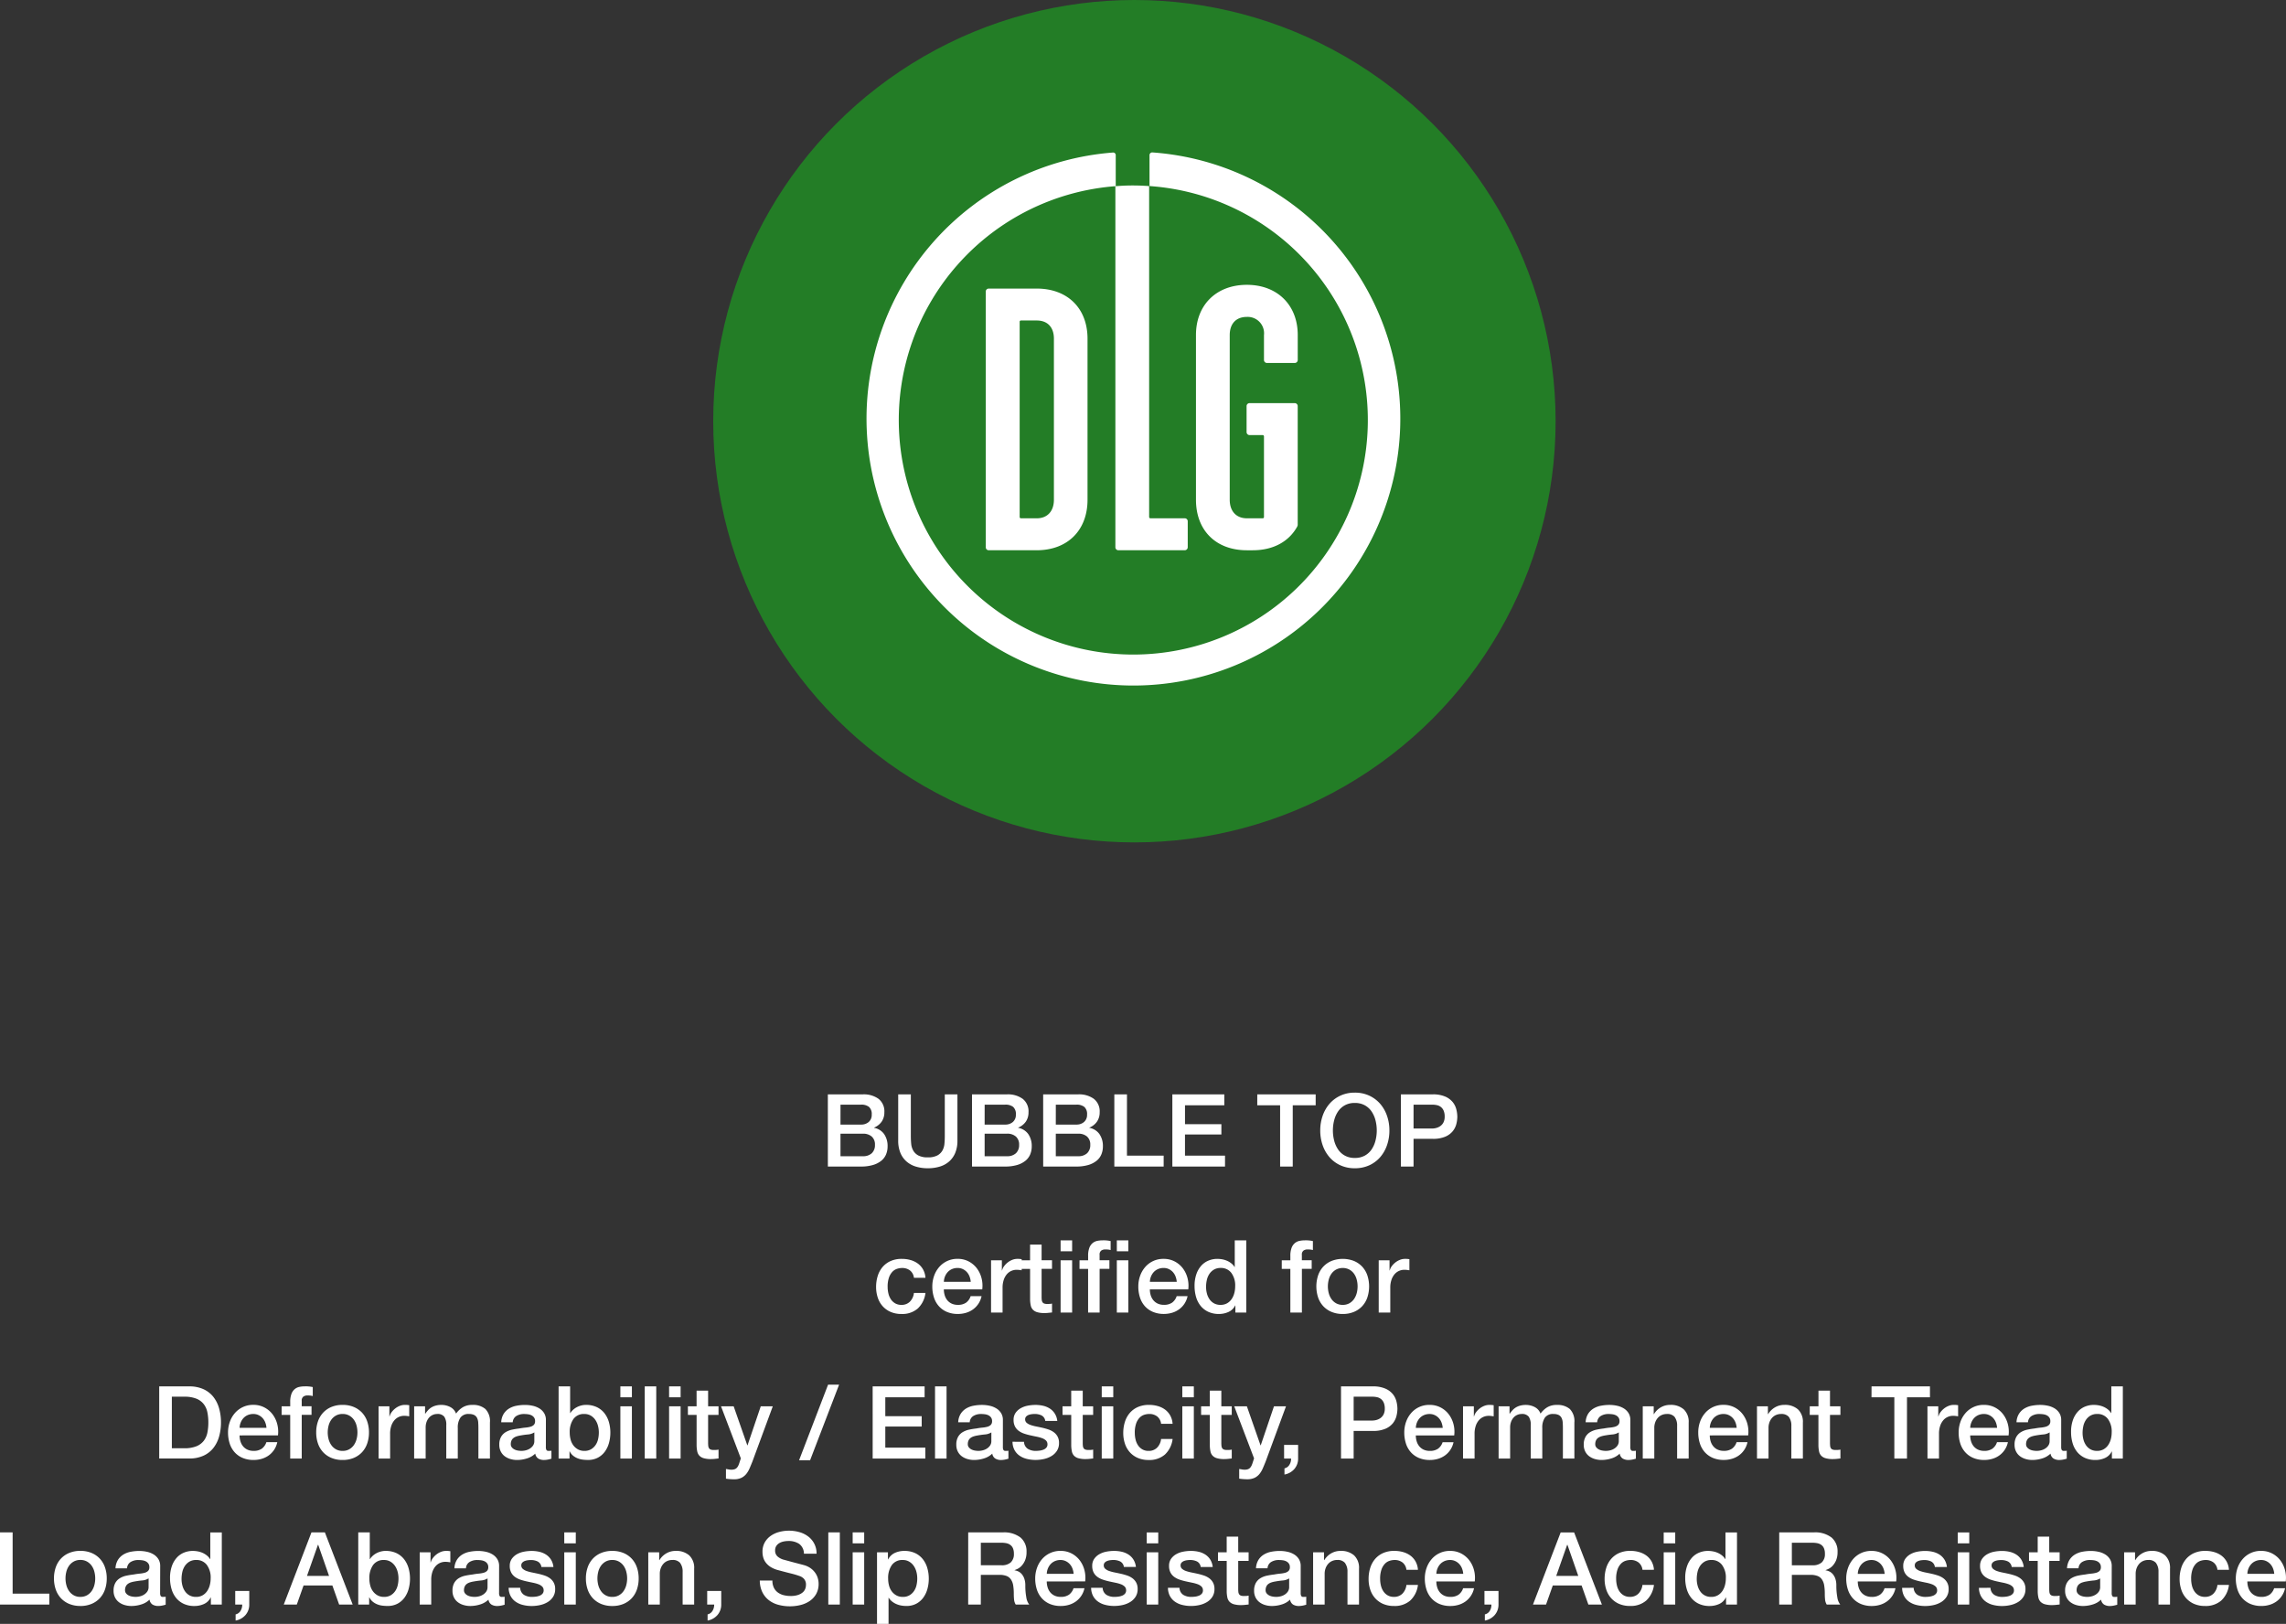 <svg xmlns="http://www.w3.org/2000/svg" xmlns:xlink="http://www.w3.org/1999/xlink" width="407.057" height="289.154" viewBox="0 0 407.057 289.154">
  <rect x="0" y="0" width="407.057" height="289.154" fill="#333333" stroke="none"/>
  <defs>
    <clipPath id="clip-path">
      <rect id="Rectangle_75" data-name="Rectangle 75" width="108" height="108" transform="translate(0 0)"/>
    </clipPath>
  </defs>
  <g id="Certification_Block_dlg" transform="translate(-171.933 -2736.284)">
    <path id="Path_62" data-name="Path 62" d="M-53.406-7.47h3.672a2.012,2.012,0,0,0,1.35-.459,1.64,1.64,0,0,0,.54-1.323,1.676,1.676,0,0,0-.486-1.368,2.175,2.175,0,0,0-1.4-.4h-3.672Zm-2.25-5.382h6.246a4.471,4.471,0,0,1,2.772.792,2.814,2.814,0,0,1,1.044,2.394A2.864,2.864,0,0,1-46.071-8,3.064,3.064,0,0,1-47.43-6.93v.036a2.809,2.809,0,0,1,1.8,1.125,3.718,3.718,0,0,1,.612,2.187,3.681,3.681,0,0,1-.27,1.413,2.88,2.88,0,0,1-.846,1.134,4.27,4.27,0,0,1-1.476.756A7.276,7.276,0,0,1-49.752,0h-5.9Zm2.25,11.016h3.978a2.241,2.241,0,0,0,1.593-.531,1.959,1.959,0,0,0,.567-1.5,1.877,1.877,0,0,0-.567-1.467,2.291,2.291,0,0,0-1.593-.513h-3.978Zm10.278-11.016h2.25v7.488q0,.648.063,1.314a3,3,0,0,0,.36,1.2,2.3,2.3,0,0,0,.9.873,3.483,3.483,0,0,0,1.7.342,3.483,3.483,0,0,0,1.7-.342,2.3,2.3,0,0,0,.9-.873,3,3,0,0,0,.36-1.2q.063-.666.063-1.314v-7.488h2.25v8.226a5.65,5.65,0,0,1-.378,2.16A4.157,4.157,0,0,1-34.029-.927,4.468,4.468,0,0,1-35.694,0a7.171,7.171,0,0,1-2.16.306A7.171,7.171,0,0,1-40.014,0a4.468,4.468,0,0,1-1.665-.927A4.157,4.157,0,0,1-42.75-2.466a5.65,5.65,0,0,1-.378-2.16Zm15.39,5.382h3.672a2.012,2.012,0,0,0,1.35-.459,1.64,1.64,0,0,0,.54-1.323,1.676,1.676,0,0,0-.486-1.368,2.175,2.175,0,0,0-1.4-.4h-3.672Zm-2.25-5.382h6.246a4.471,4.471,0,0,1,2.772.792,2.814,2.814,0,0,1,1.044,2.394A2.864,2.864,0,0,1-20.4-8,3.064,3.064,0,0,1-21.762-6.93v.036a2.809,2.809,0,0,1,1.8,1.125,3.718,3.718,0,0,1,.612,2.187,3.681,3.681,0,0,1-.27,1.413,2.88,2.88,0,0,1-.846,1.134,4.271,4.271,0,0,1-1.476.756A7.276,7.276,0,0,1-24.084,0h-5.9Zm2.25,11.016h3.978a2.241,2.241,0,0,0,1.593-.531,1.959,1.959,0,0,0,.567-1.5,1.877,1.877,0,0,0-.567-1.467A2.291,2.291,0,0,0-23.76-5.85h-3.978ZM-15.066-7.47h3.672a2.012,2.012,0,0,0,1.35-.459A1.64,1.64,0,0,0-9.5-9.252,1.676,1.676,0,0,0-9.99-10.62a2.175,2.175,0,0,0-1.4-.4h-3.672Zm-2.25-5.382h6.246A4.471,4.471,0,0,1-8.3-12.06,2.814,2.814,0,0,1-7.254-9.666,2.864,2.864,0,0,1-7.731-8,3.064,3.064,0,0,1-9.09-6.93v.036a2.809,2.809,0,0,1,1.8,1.125,3.718,3.718,0,0,1,.612,2.187,3.681,3.681,0,0,1-.27,1.413,2.88,2.88,0,0,1-.846,1.134A4.271,4.271,0,0,1-9.27-.279,7.276,7.276,0,0,1-11.412,0h-5.9Zm2.25,11.016h3.978a2.241,2.241,0,0,0,1.593-.531,1.959,1.959,0,0,0,.567-1.5,1.877,1.877,0,0,0-.567-1.467,2.291,2.291,0,0,0-1.593-.513h-3.978ZM-4.644-12.852h2.25V-1.944H4.14V0H-4.644Zm10.332,0H14.94v1.944h-7v3.366h6.48v1.836H7.938v3.762h7.128V0H5.688Zm15.12,0h10.4v1.944H27.126V0h-2.25V-10.908H20.808Zm17.37,1.53a3.6,3.6,0,0,0-1.773.414A3.476,3.476,0,0,0,35.19-9.8,4.994,4.994,0,0,0,34.5-8.226a7.253,7.253,0,0,0-.225,1.8,7.253,7.253,0,0,0,.225,1.8,4.994,4.994,0,0,0,.693,1.575,3.476,3.476,0,0,0,1.215,1.107,3.6,3.6,0,0,0,1.773.414,3.6,3.6,0,0,0,1.773-.414,3.476,3.476,0,0,0,1.215-1.107,4.994,4.994,0,0,0,.693-1.575,7.253,7.253,0,0,0,.225-1.8,7.253,7.253,0,0,0-.225-1.8A4.994,4.994,0,0,0,41.166-9.8a3.476,3.476,0,0,0-1.215-1.107A3.6,3.6,0,0,0,38.178-11.322Zm0-1.836a5.975,5.975,0,0,1,2.583.54A5.783,5.783,0,0,1,42.7-11.16a6.482,6.482,0,0,1,1.215,2.142,7.88,7.88,0,0,1,.423,2.592,7.935,7.935,0,0,1-.423,2.61A6.482,6.482,0,0,1,42.7-1.674,5.682,5.682,0,0,1,40.761-.225a6.061,6.061,0,0,1-2.583.531A6.061,6.061,0,0,1,35.6-.225,5.682,5.682,0,0,1,33.66-1.674a6.482,6.482,0,0,1-1.215-2.142,7.935,7.935,0,0,1-.423-2.61,7.88,7.88,0,0,1,.423-2.592A6.482,6.482,0,0,1,33.66-11.16,5.783,5.783,0,0,1,35.6-12.618,5.975,5.975,0,0,1,38.178-13.158Zm8.208.306h5.67a5.389,5.389,0,0,1,2.232.4,3.522,3.522,0,0,1,1.332.99,3.362,3.362,0,0,1,.639,1.3,5.5,5.5,0,0,1,.171,1.3,5.394,5.394,0,0,1-.171,1.287A3.368,3.368,0,0,1,55.62-6.3a3.446,3.446,0,0,1-1.332.981,5.5,5.5,0,0,1-2.232.387h-3.42V0h-2.25Zm2.25,6.084H51.93a2.935,2.935,0,0,0,.774-.108,2.216,2.216,0,0,0,.729-.351,1.8,1.8,0,0,0,.54-.648,2.224,2.224,0,0,0,.207-1.017A2.629,2.629,0,0,0,54-9.936a1.668,1.668,0,0,0-.486-.657,1.729,1.729,0,0,0-.7-.333,3.811,3.811,0,0,0-.846-.09h-3.33ZM-40.329,19.808a1.925,1.925,0,0,0-.693-1.3,2.261,2.261,0,0,0-1.431-.441,2.95,2.95,0,0,0-.846.135,2.007,2.007,0,0,0-.828.5,2.825,2.825,0,0,0-.63,1.026,4.884,4.884,0,0,0-.252,1.719,5.033,5.033,0,0,0,.135,1.152,3.149,3.149,0,0,0,.432,1.026,2.34,2.34,0,0,0,.765.729,2.177,2.177,0,0,0,1.134.279,2.065,2.065,0,0,0,1.485-.558,2.594,2.594,0,0,0,.729-1.566h2.052a4.508,4.508,0,0,1-1.377,2.781,4.2,4.2,0,0,1-2.889.963,4.758,4.758,0,0,1-1.935-.369,4.1,4.1,0,0,1-1.413-1.008,4.281,4.281,0,0,1-.873-1.521,5.943,5.943,0,0,1-.3-1.908,6.519,6.519,0,0,1,.288-1.962,4.494,4.494,0,0,1,.864-1.593,4.043,4.043,0,0,1,1.431-1.062,4.83,4.83,0,0,1,2.007-.387,5.609,5.609,0,0,1,1.539.207,4.054,4.054,0,0,1,1.3.621,3.305,3.305,0,0,1,.927,1.044,3.575,3.575,0,0,1,.432,1.494Zm10.116.72a3.309,3.309,0,0,0-.207-.936,2.494,2.494,0,0,0-.468-.783,2.318,2.318,0,0,0-.72-.54,2.121,2.121,0,0,0-.945-.207,2.466,2.466,0,0,0-.981.189,2.244,2.244,0,0,0-.756.522,2.582,2.582,0,0,0-.5.783,2.732,2.732,0,0,0-.207.972ZM-35,21.878a3.574,3.574,0,0,0,.153,1.044,2.573,2.573,0,0,0,.459.882,2.212,2.212,0,0,0,.774.6,2.554,2.554,0,0,0,1.116.225,2.465,2.465,0,0,0,1.449-.387,2.288,2.288,0,0,0,.819-1.161h1.944a3.869,3.869,0,0,1-.558,1.35,3.882,3.882,0,0,1-.954,1,4.118,4.118,0,0,1-1.251.612,5.036,5.036,0,0,1-1.449.207,4.927,4.927,0,0,1-1.944-.36,4.019,4.019,0,0,1-1.431-1.008,4.277,4.277,0,0,1-.882-1.548,6.289,6.289,0,0,1-.3-1.98,5.6,5.6,0,0,1,.315-1.881,4.815,4.815,0,0,1,.9-1.566,4.3,4.3,0,0,1,1.413-1.071,4.285,4.285,0,0,1,1.872-.4,4.17,4.17,0,0,1,1.971.459,4.325,4.325,0,0,1,1.449,1.215,4.92,4.92,0,0,1,.837,1.737,5.324,5.324,0,0,1,.135,2.025Zm8.406-5.184h1.926v1.8h.036a2.077,2.077,0,0,1,.351-.738,3.422,3.422,0,0,1,.63-.657,3.184,3.184,0,0,1,.819-.477,2.452,2.452,0,0,1,.918-.18,4.452,4.452,0,0,1,.495.018l.279.036v1.98q-.216-.036-.441-.063a3.7,3.7,0,0,0-.441-.027,2.358,2.358,0,0,0-.981.207,2.253,2.253,0,0,0-.8.612,3,3,0,0,0-.54,1,4.323,4.323,0,0,0-.2,1.368V26h-2.052Zm5.4,0h1.548V13.9h2.052v2.79h1.854v1.53h-1.854v4.968a4.955,4.955,0,0,0,.027.558.963.963,0,0,0,.126.4.6.6,0,0,0,.3.243,1.461,1.461,0,0,0,.54.081q.216,0,.432-.009a2.146,2.146,0,0,0,.432-.063v1.584l-.666.072a6.028,6.028,0,0,1-.666.036,4.543,4.543,0,0,1-1.305-.153,1.742,1.742,0,0,1-.774-.45,1.553,1.553,0,0,1-.378-.747,5.621,5.621,0,0,1-.117-1.026v-5.49h-1.548Zm6.984-3.546h2.052v1.944h-2.052Zm0,3.546h2.052V26h-2.052ZM-4.2,13.148h2.052v1.944H-4.2Zm-6.642,3.546h1.53V15.92A3.969,3.969,0,0,1-9.1,14.489a2.033,2.033,0,0,1,.576-.846,1.9,1.9,0,0,1,.819-.4,4.557,4.557,0,0,1,.963-.1,5.875,5.875,0,0,1,1.44.126v1.6a2.938,2.938,0,0,0-.423-.081,4.526,4.526,0,0,0-.531-.027,1.252,1.252,0,0,0-.711.2.868.868,0,0,0-.3.774v.954h1.746v1.53H-7.263V26H-9.315V18.224h-1.53Zm6.642,0h2.052V26H-4.2ZM6.471,20.528a3.309,3.309,0,0,0-.207-.936,2.494,2.494,0,0,0-.468-.783,2.318,2.318,0,0,0-.72-.54,2.121,2.121,0,0,0-.945-.207,2.466,2.466,0,0,0-.981.189,2.244,2.244,0,0,0-.756.522,2.582,2.582,0,0,0-.5.783,2.732,2.732,0,0,0-.207.972Zm-4.788,1.35a3.574,3.574,0,0,0,.153,1.044A2.573,2.573,0,0,0,2.3,23.8a2.212,2.212,0,0,0,.774.6,2.554,2.554,0,0,0,1.116.225,2.465,2.465,0,0,0,1.449-.387,2.288,2.288,0,0,0,.819-1.161H8.4a3.858,3.858,0,0,1-1.512,2.349,4.118,4.118,0,0,1-1.251.612,5.036,5.036,0,0,1-1.449.207,4.927,4.927,0,0,1-1.944-.36A4.019,4.019,0,0,1,.81,24.884a4.277,4.277,0,0,1-.882-1.548,6.288,6.288,0,0,1-.3-1.98,5.6,5.6,0,0,1,.315-1.881,4.815,4.815,0,0,1,.9-1.566,4.222,4.222,0,0,1,3.285-1.467A4.17,4.17,0,0,1,6.1,16.9a4.325,4.325,0,0,1,1.449,1.215,4.919,4.919,0,0,1,.837,1.737,5.324,5.324,0,0,1,.135,2.025ZM18.855,26H16.911V24.74h-.036A2.437,2.437,0,0,1,15.669,25.9,4.086,4.086,0,0,1,14,26.252a4.444,4.444,0,0,1-1.917-.387,3.824,3.824,0,0,1-1.359-1.053,4.506,4.506,0,0,1-.81-1.575,6.829,6.829,0,0,1-.27-1.953,6.24,6.24,0,0,1,.342-2.178,4.362,4.362,0,0,1,.909-1.512,3.514,3.514,0,0,1,1.3-.873,4.123,4.123,0,0,1,1.485-.279,4.973,4.973,0,0,1,.882.081,3.885,3.885,0,0,1,.864.261,3.407,3.407,0,0,1,.765.459,2.545,2.545,0,0,1,.585.657H16.8V13.148h2.052Zm-7.164-4.554a4.538,4.538,0,0,0,.153,1.17,3.208,3.208,0,0,0,.468,1.026,2.368,2.368,0,0,0,.8.72,2.336,2.336,0,0,0,1.152.27,2.3,2.3,0,0,0,1.179-.288,2.444,2.444,0,0,0,.81-.756,3.418,3.418,0,0,0,.468-1.053,4.711,4.711,0,0,0,.153-1.2,3.76,3.76,0,0,0-.693-2.412,2.283,2.283,0,0,0-1.881-.864,2.323,2.323,0,0,0-1.215.3,2.5,2.5,0,0,0-.81.774,3.215,3.215,0,0,0-.45,1.08A5.626,5.626,0,0,0,11.691,21.446Zm13.482-4.752H26.7V15.92a3.969,3.969,0,0,1,.216-1.431,2.033,2.033,0,0,1,.576-.846,1.9,1.9,0,0,1,.819-.4,4.557,4.557,0,0,1,.963-.1,5.875,5.875,0,0,1,1.44.126v1.6a2.937,2.937,0,0,0-.423-.081,4.526,4.526,0,0,0-.531-.027,1.252,1.252,0,0,0-.711.2.868.868,0,0,0-.3.774v.954H30.5v1.53H28.755V26H26.7V18.224h-1.53Zm10.854,9.558a5.068,5.068,0,0,1-1.989-.369,4.242,4.242,0,0,1-1.476-1.017,4.35,4.35,0,0,1-.918-1.548,6.324,6.324,0,0,1,0-3.942,4.35,4.35,0,0,1,.918-1.548,4.242,4.242,0,0,1,1.476-1.017,5.545,5.545,0,0,1,3.978,0,4.242,4.242,0,0,1,1.476,1.017,4.35,4.35,0,0,1,.918,1.548,6.324,6.324,0,0,1,0,3.942,4.35,4.35,0,0,1-.918,1.548,4.242,4.242,0,0,1-1.476,1.017A5.068,5.068,0,0,1,36.027,26.252Zm0-1.62a2.354,2.354,0,0,0,1.188-.288,2.5,2.5,0,0,0,.828-.756,3.3,3.3,0,0,0,.477-1.053,4.724,4.724,0,0,0,0-2.385,3.185,3.185,0,0,0-.477-1.053,2.543,2.543,0,0,0-.828-.747,2.594,2.594,0,0,0-2.376,0,2.543,2.543,0,0,0-.828.747,3.185,3.185,0,0,0-.477,1.053,4.724,4.724,0,0,0,0,2.385,3.3,3.3,0,0,0,.477,1.053,2.5,2.5,0,0,0,.828.756A2.354,2.354,0,0,0,36.027,24.632Zm6.408-7.938h1.926v1.8H44.4a2.077,2.077,0,0,1,.351-.738,3.422,3.422,0,0,1,.63-.657,3.184,3.184,0,0,1,.819-.477,2.452,2.452,0,0,1,.918-.18,4.452,4.452,0,0,1,.5.018l.279.036v1.98q-.216-.036-.441-.063a3.7,3.7,0,0,0-.441-.027,2.358,2.358,0,0,0-.981.207,2.253,2.253,0,0,0-.8.612,3,3,0,0,0-.54,1,4.323,4.323,0,0,0-.2,1.368V26H42.435ZM-174.717,39.148h5.328a6,6,0,0,1,2.556.5,4.749,4.749,0,0,1,1.764,1.377,5.884,5.884,0,0,1,1.017,2.043,9.1,9.1,0,0,1,.333,2.5,9.1,9.1,0,0,1-.333,2.5,5.884,5.884,0,0,1-1.017,2.043,4.749,4.749,0,0,1-1.764,1.377,6,6,0,0,1-2.556.5h-5.328Zm2.25,11.016h2.214a5.615,5.615,0,0,0,2.151-.351,3.147,3.147,0,0,0,1.314-.972,3.509,3.509,0,0,0,.648-1.458,9.037,9.037,0,0,0,.171-1.809,9.037,9.037,0,0,0-.171-1.809,3.509,3.509,0,0,0-.648-1.458,3.147,3.147,0,0,0-1.314-.972,5.615,5.615,0,0,0-2.151-.351h-2.214Zm16.848-3.636a3.309,3.309,0,0,0-.207-.936,2.494,2.494,0,0,0-.468-.783,2.317,2.317,0,0,0-.72-.54,2.121,2.121,0,0,0-.945-.207,2.466,2.466,0,0,0-.981.189,2.243,2.243,0,0,0-.756.522,2.581,2.581,0,0,0-.5.783,2.731,2.731,0,0,0-.207.972Zm-4.788,1.35a3.574,3.574,0,0,0,.153,1.044,2.573,2.573,0,0,0,.459.882,2.212,2.212,0,0,0,.774.6,2.554,2.554,0,0,0,1.116.225,2.465,2.465,0,0,0,1.449-.387,2.288,2.288,0,0,0,.819-1.161h1.944a3.869,3.869,0,0,1-.558,1.35,3.882,3.882,0,0,1-.954,1,4.118,4.118,0,0,1-1.251.612,5.036,5.036,0,0,1-1.449.207,4.927,4.927,0,0,1-1.944-.36,4.019,4.019,0,0,1-1.431-1.008,4.277,4.277,0,0,1-.882-1.548,6.289,6.289,0,0,1-.3-1.98,5.6,5.6,0,0,1,.315-1.881,4.815,4.815,0,0,1,.9-1.566,4.3,4.3,0,0,1,1.413-1.071,4.286,4.286,0,0,1,1.872-.4,4.17,4.17,0,0,1,1.971.459,4.325,4.325,0,0,1,1.449,1.215,4.919,4.919,0,0,1,.837,1.737,5.325,5.325,0,0,1,.135,2.025Zm7.488-5.184h1.53V41.92a3.969,3.969,0,0,1,.216-1.431,2.033,2.033,0,0,1,.576-.846,1.9,1.9,0,0,1,.819-.4,4.557,4.557,0,0,1,.963-.1,5.875,5.875,0,0,1,1.44.126v1.6a2.938,2.938,0,0,0-.423-.081,4.526,4.526,0,0,0-.531-.027,1.252,1.252,0,0,0-.711.2.868.868,0,0,0-.3.774v.954h1.746v1.53h-1.746V52h-2.052V44.224h-1.53Zm10.854,9.558a5.068,5.068,0,0,1-1.989-.369,4.241,4.241,0,0,1-1.476-1.017,4.35,4.35,0,0,1-.918-1.548,5.959,5.959,0,0,1-.315-1.98,5.9,5.9,0,0,1,.315-1.962,4.35,4.35,0,0,1,.918-1.548,4.241,4.241,0,0,1,1.476-1.017,5.068,5.068,0,0,1,1.989-.369,5.068,5.068,0,0,1,1.989.369,4.242,4.242,0,0,1,1.476,1.017,4.35,4.35,0,0,1,.918,1.548,5.9,5.9,0,0,1,.315,1.962,5.959,5.959,0,0,1-.315,1.98,4.35,4.35,0,0,1-.918,1.548,4.242,4.242,0,0,1-1.476,1.017A5.068,5.068,0,0,1-142.065,52.252Zm0-1.62a2.354,2.354,0,0,0,1.188-.288,2.5,2.5,0,0,0,.828-.756,3.3,3.3,0,0,0,.477-1.053,4.711,4.711,0,0,0,.153-1.2,4.746,4.746,0,0,0-.153-1.188,3.185,3.185,0,0,0-.477-1.053,2.543,2.543,0,0,0-.828-.747,2.354,2.354,0,0,0-1.188-.288,2.354,2.354,0,0,0-1.188.288,2.543,2.543,0,0,0-.828.747,3.185,3.185,0,0,0-.477,1.053,4.746,4.746,0,0,0-.153,1.188,4.711,4.711,0,0,0,.153,1.2,3.3,3.3,0,0,0,.477,1.053,2.5,2.5,0,0,0,.828.756A2.354,2.354,0,0,0-142.065,50.632Zm6.408-7.938h1.926v1.8h.036a2.077,2.077,0,0,1,.351-.738,3.423,3.423,0,0,1,.63-.657,3.184,3.184,0,0,1,.819-.477,2.452,2.452,0,0,1,.918-.18,4.453,4.453,0,0,1,.5.018l.279.036v1.98q-.216-.036-.441-.063a3.7,3.7,0,0,0-.441-.027,2.359,2.359,0,0,0-.981.207,2.253,2.253,0,0,0-.8.612,3,3,0,0,0-.54,1,4.323,4.323,0,0,0-.2,1.368V52h-2.052Zm6.336,0h1.944v1.3h.054a5.27,5.27,0,0,1,.5-.63,2.75,2.75,0,0,1,.6-.486,3.049,3.049,0,0,1,.765-.315,3.8,3.8,0,0,1,.99-.117,3.371,3.371,0,0,1,1.575.378,2.138,2.138,0,0,1,1.035,1.17,4.142,4.142,0,0,1,1.206-1.134,3.252,3.252,0,0,1,1.71-.414,3.362,3.362,0,0,1,2.295.72,3.073,3.073,0,0,1,.819,2.412V52h-2.052V46.564q0-.558-.036-1.017a2.077,2.077,0,0,0-.207-.792,1.177,1.177,0,0,0-.513-.513,2.028,2.028,0,0,0-.936-.18,1.738,1.738,0,0,0-1.512.648,3.1,3.1,0,0,0-.468,1.836V52H-123.6V46.024a2.533,2.533,0,0,0-.351-1.467,1.476,1.476,0,0,0-1.287-.495,1.884,1.884,0,0,0-.765.162,1.907,1.907,0,0,0-.648.468,2.342,2.342,0,0,0-.45.756,2.874,2.874,0,0,0-.171,1.026V52h-2.052Zm23.454,7.236a1.089,1.089,0,0,0,.1.54.417.417,0,0,0,.387.162h.216a1.345,1.345,0,0,0,.288-.036v1.422q-.108.036-.279.081t-.351.081q-.18.036-.36.054t-.306.018A1.978,1.978,0,0,1-107.217,52a1.255,1.255,0,0,1-.54-.882,3.629,3.629,0,0,1-1.5.864,5.919,5.919,0,0,1-1.719.27,4.215,4.215,0,0,1-1.206-.171,3.165,3.165,0,0,1-1.017-.5,2.415,2.415,0,0,1-.7-.846,2.606,2.606,0,0,1-.261-1.2,2.764,2.764,0,0,1,.315-1.4,2.334,2.334,0,0,1,.828-.846,3.74,3.74,0,0,1,1.152-.441q.639-.135,1.287-.207a10.529,10.529,0,0,1,1.062-.153,4.984,4.984,0,0,0,.891-.153,1.364,1.364,0,0,0,.612-.333.917.917,0,0,0,.225-.675,1.051,1.051,0,0,0-.189-.648,1.268,1.268,0,0,0-.468-.387,2.022,2.022,0,0,0-.621-.18,4.976,4.976,0,0,0-.648-.045,2.578,2.578,0,0,0-1.422.36,1.4,1.4,0,0,0-.63,1.116h-2.052a3.089,3.089,0,0,1,.432-1.494,2.984,2.984,0,0,1,.963-.954,3.94,3.94,0,0,1,1.323-.5,7.877,7.877,0,0,1,1.512-.144,6.37,6.37,0,0,1,1.35.144,3.835,3.835,0,0,1,1.2.468,2.593,2.593,0,0,1,.855.837,2.3,2.3,0,0,1,.324,1.251Zm-2.052-2.592a2.491,2.491,0,0,1-1.152.369q-.684.063-1.368.189a4.386,4.386,0,0,0-.63.153,1.9,1.9,0,0,0-.54.27,1.185,1.185,0,0,0-.369.45,1.539,1.539,0,0,0-.135.675.861.861,0,0,0,.2.576,1.438,1.438,0,0,0,.477.369,2.209,2.209,0,0,0,.612.189,3.8,3.8,0,0,0,.6.054,3.342,3.342,0,0,0,.738-.09,2.454,2.454,0,0,0,.747-.306,1.967,1.967,0,0,0,.585-.549,1.389,1.389,0,0,0,.234-.819Zm4.32-8.19h2.052V43.9h.036a2.823,2.823,0,0,1,.522-.612,3.266,3.266,0,0,1,.675-.459,3.531,3.531,0,0,1,.774-.288,3.364,3.364,0,0,1,.8-.1,4.444,4.444,0,0,1,1.917.387,3.78,3.78,0,0,1,1.359,1.062,4.613,4.613,0,0,1,.81,1.575,6.671,6.671,0,0,1,.27,1.926,6.813,6.813,0,0,1-.243,1.818,4.729,4.729,0,0,1-.738,1.557,3.689,3.689,0,0,1-1.251,1.08,3.721,3.721,0,0,1-1.782.4,7.211,7.211,0,0,1-.945-.063,3.567,3.567,0,0,1-.909-.243,3.116,3.116,0,0,1-.783-.468,2.276,2.276,0,0,1-.585-.756h-.036V52H-103.6Zm7.164,8.208a4.631,4.631,0,0,0-.162-1.224,3.326,3.326,0,0,0-.486-1.053,2.51,2.51,0,0,0-.81-.738,2.2,2.2,0,0,0-1.116-.279,2.263,2.263,0,0,0-1.953.9,3.972,3.972,0,0,0-.657,2.394,4.767,4.767,0,0,0,.171,1.305,2.937,2.937,0,0,0,.513,1.035,2.562,2.562,0,0,0,.819.684,2.336,2.336,0,0,0,1.107.252,2.293,2.293,0,0,0,1.188-.288,2.512,2.512,0,0,0,.8-.747,3.029,3.029,0,0,0,.45-1.044A5.306,5.306,0,0,0-96.435,47.356Zm3.834-8.208h2.052v1.944H-92.6Zm0,3.546h2.052V52H-92.6Zm4.338-3.546h2.052V52h-2.052Zm4.338,0h2.052v1.944h-2.052Zm0,3.546h2.052V52h-2.052Zm3.348,0h1.548V39.9h2.052v2.79h1.854v1.53h-1.854v4.968a4.956,4.956,0,0,0,.027.558.963.963,0,0,0,.126.4.6.6,0,0,0,.3.243,1.461,1.461,0,0,0,.54.081q.216,0,.432-.009a2.146,2.146,0,0,0,.432-.063v1.584l-.666.072a6.029,6.029,0,0,1-.666.036,4.542,4.542,0,0,1-1.305-.153,1.742,1.742,0,0,1-.774-.45,1.553,1.553,0,0,1-.378-.747,5.621,5.621,0,0,1-.117-1.026v-5.49h-1.548Zm5.9,0h2.25l2.43,6.948h.036l2.358-6.948h2.142l-3.618,9.81q-.252.63-.5,1.206a4.316,4.316,0,0,1-.594,1.017,2.567,2.567,0,0,1-.873.7,2.975,2.975,0,0,1-1.332.261,9.338,9.338,0,0,1-1.422-.108V53.854q.252.036.486.081a2.569,2.569,0,0,0,.486.045,1.673,1.673,0,0,0,.594-.09.982.982,0,0,0,.387-.261,1.621,1.621,0,0,0,.261-.405,3.961,3.961,0,0,0,.2-.54l.234-.72Zm19.062-3.852h1.962l-5.166,13.464h-1.962Zm7.938.306h9.252v1.944h-7v3.366h6.48v1.836h-6.48v3.762h7.128V52h-9.378Zm11.106,0h2.052V52h-2.052ZM-24.489,49.93a1.089,1.089,0,0,0,.1.54.417.417,0,0,0,.387.162h.216A1.345,1.345,0,0,0-23.5,50.6v1.422q-.108.036-.279.081t-.351.081q-.18.036-.36.054t-.306.018A1.978,1.978,0,0,1-25.839,52a1.255,1.255,0,0,1-.54-.882,3.629,3.629,0,0,1-1.5.864,5.919,5.919,0,0,1-1.719.27,4.215,4.215,0,0,1-1.206-.171,3.165,3.165,0,0,1-1.017-.5,2.415,2.415,0,0,1-.7-.846,2.606,2.606,0,0,1-.261-1.2,2.764,2.764,0,0,1,.315-1.4,2.334,2.334,0,0,1,.828-.846,3.74,3.74,0,0,1,1.152-.441q.639-.135,1.287-.207a10.529,10.529,0,0,1,1.062-.153,4.984,4.984,0,0,0,.891-.153A1.364,1.364,0,0,0-26.64,46a.917.917,0,0,0,.225-.675,1.051,1.051,0,0,0-.189-.648,1.268,1.268,0,0,0-.468-.387,2.022,2.022,0,0,0-.621-.18,4.976,4.976,0,0,0-.648-.045,2.578,2.578,0,0,0-1.422.36,1.4,1.4,0,0,0-.63,1.116h-2.052a3.089,3.089,0,0,1,.432-1.494,2.984,2.984,0,0,1,.963-.954,3.94,3.94,0,0,1,1.323-.5,7.877,7.877,0,0,1,1.512-.144,6.37,6.37,0,0,1,1.35.144,3.835,3.835,0,0,1,1.2.468,2.593,2.593,0,0,1,.855.837,2.3,2.3,0,0,1,.324,1.251Zm-2.052-2.592a2.491,2.491,0,0,1-1.152.369q-.684.063-1.368.189a4.386,4.386,0,0,0-.63.153,1.9,1.9,0,0,0-.54.27,1.185,1.185,0,0,0-.369.45,1.539,1.539,0,0,0-.135.675.861.861,0,0,0,.2.576,1.438,1.438,0,0,0,.477.369,2.209,2.209,0,0,0,.612.189,3.8,3.8,0,0,0,.6.054,3.342,3.342,0,0,0,.738-.09,2.454,2.454,0,0,0,.747-.306,1.967,1.967,0,0,0,.585-.549,1.389,1.389,0,0,0,.234-.819Zm5.814,1.674a1.546,1.546,0,0,0,.684,1.26,2.692,2.692,0,0,0,1.422.36,5.491,5.491,0,0,0,.657-.045,2.859,2.859,0,0,0,.693-.171,1.3,1.3,0,0,0,.531-.369.886.886,0,0,0,.189-.639.906.906,0,0,0-.288-.648,2,2,0,0,0-.693-.4,6.714,6.714,0,0,0-.963-.261q-.54-.108-1.1-.234a10.306,10.306,0,0,1-1.107-.306,3.572,3.572,0,0,1-.954-.486,2.246,2.246,0,0,1-.675-.783,2.5,2.5,0,0,1-.252-1.179,2.116,2.116,0,0,1,.369-1.269,2.829,2.829,0,0,1,.936-.828,4.076,4.076,0,0,1,1.26-.441,7.4,7.4,0,0,1,1.323-.126,6.054,6.054,0,0,1,1.377.153,3.742,3.742,0,0,1,1.188.495,2.907,2.907,0,0,1,.882.891A3.084,3.084,0,0,1-14.8,45.3h-2.142a1.277,1.277,0,0,0-.675-.99,2.8,2.8,0,0,0-1.215-.252,4.348,4.348,0,0,0-.513.036,2.372,2.372,0,0,0-.558.135,1.174,1.174,0,0,0-.441.288.688.688,0,0,0-.18.495.783.783,0,0,0,.261.612,2.065,2.065,0,0,0,.684.387,6.715,6.715,0,0,0,.963.261q.54.108,1.116.234.558.126,1.1.306a3.541,3.541,0,0,1,.963.486,2.361,2.361,0,0,1,.684.774,2.336,2.336,0,0,1,.261,1.152,2.5,2.5,0,0,1-.378,1.4,2.989,2.989,0,0,1-.981.936,4.462,4.462,0,0,1-1.341.522,6.785,6.785,0,0,1-1.458.162,6.345,6.345,0,0,1-1.629-.2,3.8,3.8,0,0,1-1.3-.6,2.913,2.913,0,0,1-.864-1.008,3.206,3.206,0,0,1-.333-1.431Zm6.858-6.318h1.548V39.9h2.052v2.79h1.854v1.53h-1.854v4.968a4.955,4.955,0,0,0,.027.558.963.963,0,0,0,.126.4.6.6,0,0,0,.3.243,1.461,1.461,0,0,0,.54.081q.216,0,.432-.009a2.146,2.146,0,0,0,.432-.063v1.584l-.666.072a6.029,6.029,0,0,1-.666.036,4.542,4.542,0,0,1-1.305-.153,1.742,1.742,0,0,1-.774-.45,1.553,1.553,0,0,1-.378-.747,5.621,5.621,0,0,1-.117-1.026v-5.49h-1.548Zm6.984-3.546h2.052v1.944H-6.885Zm0,3.546h2.052V52H-6.885ZM3.681,45.808A1.925,1.925,0,0,0,2.988,44.5a2.261,2.261,0,0,0-1.431-.441,2.95,2.95,0,0,0-.846.135,2.007,2.007,0,0,0-.828.5,2.825,2.825,0,0,0-.63,1.026A4.884,4.884,0,0,0-1,47.446,5.033,5.033,0,0,0-.864,48.6a3.149,3.149,0,0,0,.432,1.026,2.34,2.34,0,0,0,.765.729,2.177,2.177,0,0,0,1.134.279,2.065,2.065,0,0,0,1.485-.558,2.594,2.594,0,0,0,.729-1.566H5.733a4.508,4.508,0,0,1-1.377,2.781,4.2,4.2,0,0,1-2.889.963,4.758,4.758,0,0,1-1.935-.369,4.1,4.1,0,0,1-1.413-1.008,4.281,4.281,0,0,1-.873-1.521,5.943,5.943,0,0,1-.3-1.908,6.519,6.519,0,0,1,.288-1.962A4.494,4.494,0,0,1-1.9,43.891,4.043,4.043,0,0,1-.468,42.829a4.83,4.83,0,0,1,2.007-.387,5.609,5.609,0,0,1,1.539.207,4.053,4.053,0,0,1,1.3.621A3.305,3.305,0,0,1,5.3,44.314a3.575,3.575,0,0,1,.432,1.494Zm3.78-6.66H9.513v1.944H7.461Zm0,3.546H9.513V52H7.461Zm3.348,0h1.548V39.9h2.052v2.79h1.854v1.53H14.409v4.968a4.955,4.955,0,0,0,.027.558.963.963,0,0,0,.126.4.6.6,0,0,0,.3.243,1.461,1.461,0,0,0,.54.081q.216,0,.432-.009a2.146,2.146,0,0,0,.432-.063v1.584l-.666.072a6.029,6.029,0,0,1-.666.036,4.542,4.542,0,0,1-1.305-.153,1.742,1.742,0,0,1-.774-.45,1.553,1.553,0,0,1-.378-.747,5.621,5.621,0,0,1-.117-1.026v-5.49H10.809Zm5.9,0h2.25l2.43,6.948h.036l2.358-6.948h2.142L22.311,52.5q-.252.63-.5,1.206a4.316,4.316,0,0,1-.594,1.017,2.567,2.567,0,0,1-.873.7,2.975,2.975,0,0,1-1.332.261,9.338,9.338,0,0,1-1.422-.108V53.854q.252.036.486.081a2.569,2.569,0,0,0,.486.045,1.673,1.673,0,0,0,.594-.09.982.982,0,0,0,.387-.261,1.621,1.621,0,0,0,.261-.405,3.961,3.961,0,0,0,.2-.54l.234-.72Zm8.874,6.876h2.5V52a2.8,2.8,0,0,1-.684,1.872,3.048,3.048,0,0,1-1.746.972v-1.1a1.354,1.354,0,0,0,.891-.657A2.01,2.01,0,0,0,26.829,52H25.587ZM35.721,39.148h5.67a5.389,5.389,0,0,1,2.232.4,3.522,3.522,0,0,1,1.332.99,3.362,3.362,0,0,1,.639,1.3,5.5,5.5,0,0,1,.171,1.3,5.394,5.394,0,0,1-.171,1.287,3.368,3.368,0,0,1-.639,1.287,3.446,3.446,0,0,1-1.332.981,5.5,5.5,0,0,1-2.232.387h-3.42V52h-2.25Zm2.25,6.084h3.294a2.935,2.935,0,0,0,.774-.108,2.216,2.216,0,0,0,.729-.351,1.8,1.8,0,0,0,.54-.648,2.224,2.224,0,0,0,.207-1.017,2.629,2.629,0,0,0-.18-1.044,1.668,1.668,0,0,0-.486-.657,1.729,1.729,0,0,0-.7-.333,3.811,3.811,0,0,0-.846-.09h-3.33Zm15.858,1.3a3.309,3.309,0,0,0-.207-.936,2.494,2.494,0,0,0-.468-.783,2.317,2.317,0,0,0-.72-.54,2.121,2.121,0,0,0-.945-.207,2.466,2.466,0,0,0-.981.189,2.243,2.243,0,0,0-.756.522,2.582,2.582,0,0,0-.5.783,2.732,2.732,0,0,0-.207.972Zm-4.788,1.35a3.574,3.574,0,0,0,.153,1.044,2.573,2.573,0,0,0,.459.882,2.212,2.212,0,0,0,.774.6,2.554,2.554,0,0,0,1.116.225,2.465,2.465,0,0,0,1.449-.387,2.288,2.288,0,0,0,.819-1.161h1.944a3.858,3.858,0,0,1-1.512,2.349,4.118,4.118,0,0,1-1.251.612,5.036,5.036,0,0,1-1.449.207,4.927,4.927,0,0,1-1.944-.36,4.019,4.019,0,0,1-1.431-1.008,4.277,4.277,0,0,1-.882-1.548,6.289,6.289,0,0,1-.3-1.98,5.6,5.6,0,0,1,.315-1.881,4.815,4.815,0,0,1,.9-1.566,4.222,4.222,0,0,1,3.285-1.467,4.17,4.17,0,0,1,1.971.459,4.325,4.325,0,0,1,1.449,1.215,4.92,4.92,0,0,1,.837,1.737,5.324,5.324,0,0,1,.135,2.025Zm8.406-5.184h1.926v1.8h.036a2.077,2.077,0,0,1,.351-.738,3.422,3.422,0,0,1,.63-.657,3.184,3.184,0,0,1,.819-.477,2.452,2.452,0,0,1,.918-.18,4.453,4.453,0,0,1,.5.018l.279.036v1.98q-.216-.036-.441-.063a3.7,3.7,0,0,0-.441-.027,2.359,2.359,0,0,0-.981.207,2.253,2.253,0,0,0-.8.612,3,3,0,0,0-.54,1,4.323,4.323,0,0,0-.2,1.368V52H57.447Zm6.336,0h1.944v1.3h.054a5.27,5.27,0,0,1,.5-.63,2.75,2.75,0,0,1,.6-.486,3.049,3.049,0,0,1,.765-.315,3.8,3.8,0,0,1,.99-.117,3.371,3.371,0,0,1,1.575.378,2.138,2.138,0,0,1,1.035,1.17,4.142,4.142,0,0,1,1.206-1.134,3.252,3.252,0,0,1,1.71-.414,3.362,3.362,0,0,1,2.295.72,3.073,3.073,0,0,1,.819,2.412V52H75.231V46.564q0-.558-.036-1.017a2.077,2.077,0,0,0-.207-.792,1.177,1.177,0,0,0-.513-.513,2.028,2.028,0,0,0-.936-.18,1.738,1.738,0,0,0-1.512.648,3.1,3.1,0,0,0-.468,1.836V52H69.507V46.024a2.533,2.533,0,0,0-.351-1.467,1.476,1.476,0,0,0-1.287-.495,1.884,1.884,0,0,0-.765.162,1.907,1.907,0,0,0-.648.468,2.342,2.342,0,0,0-.45.756,2.874,2.874,0,0,0-.171,1.026V52H63.783ZM87.237,49.93a1.089,1.089,0,0,0,.1.54.417.417,0,0,0,.387.162h.216a1.345,1.345,0,0,0,.288-.036v1.422q-.108.036-.279.081t-.351.081q-.18.036-.36.054t-.306.018A1.978,1.978,0,0,1,85.887,52a1.255,1.255,0,0,1-.54-.882,3.629,3.629,0,0,1-1.5.864,5.919,5.919,0,0,1-1.719.27,4.215,4.215,0,0,1-1.206-.171,3.165,3.165,0,0,1-1.017-.5,2.415,2.415,0,0,1-.7-.846,2.606,2.606,0,0,1-.261-1.2,2.764,2.764,0,0,1,.315-1.4,2.334,2.334,0,0,1,.828-.846,3.74,3.74,0,0,1,1.152-.441q.639-.135,1.287-.207a10.529,10.529,0,0,1,1.062-.153,4.984,4.984,0,0,0,.891-.153A1.364,1.364,0,0,0,85.086,46a.917.917,0,0,0,.225-.675,1.051,1.051,0,0,0-.189-.648,1.268,1.268,0,0,0-.468-.387,2.022,2.022,0,0,0-.621-.18,4.976,4.976,0,0,0-.648-.045,2.578,2.578,0,0,0-1.422.36,1.4,1.4,0,0,0-.63,1.116H79.281a3.089,3.089,0,0,1,.432-1.494,2.984,2.984,0,0,1,.963-.954,3.94,3.94,0,0,1,1.323-.5,7.877,7.877,0,0,1,1.512-.144,6.37,6.37,0,0,1,1.35.144,3.835,3.835,0,0,1,1.2.468,2.593,2.593,0,0,1,.855.837,2.3,2.3,0,0,1,.324,1.251Zm-2.052-2.592a2.491,2.491,0,0,1-1.152.369q-.684.063-1.368.189a4.386,4.386,0,0,0-.63.153,1.9,1.9,0,0,0-.54.27,1.185,1.185,0,0,0-.369.45,1.539,1.539,0,0,0-.135.675.861.861,0,0,0,.2.576,1.438,1.438,0,0,0,.477.369,2.209,2.209,0,0,0,.612.189,3.8,3.8,0,0,0,.6.054,3.342,3.342,0,0,0,.738-.09,2.454,2.454,0,0,0,.747-.306,1.967,1.967,0,0,0,.585-.549,1.389,1.389,0,0,0,.234-.819Zm4.266-4.644H91.4v1.368l.036.036a3.441,3.441,0,0,1,1.224-1.215,3.262,3.262,0,0,1,1.674-.441,3.478,3.478,0,0,1,2.412.792,3.031,3.031,0,0,1,.882,2.376V52H95.571V46.15a2.528,2.528,0,0,0-.468-1.593,1.7,1.7,0,0,0-1.35-.495,2.229,2.229,0,0,0-.936.189,2.03,2.03,0,0,0-.7.522,2.454,2.454,0,0,0-.45.783,2.8,2.8,0,0,0-.162.954V52H89.451Zm16.722,3.834a3.309,3.309,0,0,0-.207-.936,2.494,2.494,0,0,0-.468-.783,2.317,2.317,0,0,0-.72-.54,2.121,2.121,0,0,0-.945-.207,2.466,2.466,0,0,0-.981.189,2.244,2.244,0,0,0-.756.522,2.582,2.582,0,0,0-.5.783,2.732,2.732,0,0,0-.207.972Zm-4.788,1.35a3.574,3.574,0,0,0,.153,1.044A2.573,2.573,0,0,0,102,49.8a2.212,2.212,0,0,0,.774.6,2.554,2.554,0,0,0,1.116.225,2.465,2.465,0,0,0,1.449-.387,2.288,2.288,0,0,0,.819-1.161H108.1a3.859,3.859,0,0,1-1.512,2.349,4.118,4.118,0,0,1-1.251.612,5.036,5.036,0,0,1-1.449.207,4.927,4.927,0,0,1-1.944-.36,4.019,4.019,0,0,1-1.431-1.008,4.277,4.277,0,0,1-.882-1.548,6.288,6.288,0,0,1-.3-1.98,5.6,5.6,0,0,1,.315-1.881,4.815,4.815,0,0,1,.9-1.566,4.222,4.222,0,0,1,3.285-1.467,4.17,4.17,0,0,1,1.971.459,4.325,4.325,0,0,1,1.449,1.215,4.92,4.92,0,0,1,.837,1.737,5.324,5.324,0,0,1,.135,2.025Zm8.406-5.184h1.944v1.368l.036.036a3.441,3.441,0,0,1,1.224-1.215,3.262,3.262,0,0,1,1.674-.441,3.478,3.478,0,0,1,2.412.792,3.031,3.031,0,0,1,.882,2.376V52h-2.052V46.15a2.528,2.528,0,0,0-.468-1.593,1.7,1.7,0,0,0-1.35-.495,2.229,2.229,0,0,0-.936.189,2.03,2.03,0,0,0-.7.522,2.454,2.454,0,0,0-.45.783,2.8,2.8,0,0,0-.162.954V52h-2.052Zm9.4,0h1.548V39.9h2.052v2.79h1.854v1.53h-1.854v4.968a4.956,4.956,0,0,0,.027.558.963.963,0,0,0,.126.4.6.6,0,0,0,.3.243,1.461,1.461,0,0,0,.54.081q.216,0,.432-.009a2.146,2.146,0,0,0,.432-.063v1.584l-.666.072a6.029,6.029,0,0,1-.666.036A4.542,4.542,0,0,1,122,51.937a1.742,1.742,0,0,1-.774-.45,1.553,1.553,0,0,1-.378-.747,5.621,5.621,0,0,1-.117-1.026v-5.49h-1.548Zm11-3.546h10.4v1.944H136.5V52h-2.25V41.092h-4.068Zm9.954,3.546h1.926v1.8h.036a2.077,2.077,0,0,1,.351-.738,3.423,3.423,0,0,1,.63-.657,3.184,3.184,0,0,1,.819-.477,2.452,2.452,0,0,1,.918-.18,4.453,4.453,0,0,1,.5.018l.279.036v1.98q-.216-.036-.441-.063a3.7,3.7,0,0,0-.441-.027,2.359,2.359,0,0,0-.981.207,2.253,2.253,0,0,0-.8.612,3,3,0,0,0-.54,1,4.323,4.323,0,0,0-.2,1.368V52h-2.052Zm12.4,3.834a3.309,3.309,0,0,0-.207-.936,2.494,2.494,0,0,0-.468-.783,2.317,2.317,0,0,0-.72-.54,2.121,2.121,0,0,0-.945-.207,2.466,2.466,0,0,0-.981.189,2.243,2.243,0,0,0-.756.522,2.581,2.581,0,0,0-.5.783,2.731,2.731,0,0,0-.207.972Zm-4.788,1.35a3.574,3.574,0,0,0,.153,1.044,2.573,2.573,0,0,0,.459.882,2.212,2.212,0,0,0,.774.6,2.554,2.554,0,0,0,1.116.225,2.465,2.465,0,0,0,1.449-.387,2.288,2.288,0,0,0,.819-1.161h1.944a3.859,3.859,0,0,1-1.512,2.349,4.118,4.118,0,0,1-1.251.612,5.036,5.036,0,0,1-1.449.207,4.927,4.927,0,0,1-1.944-.36,4.019,4.019,0,0,1-1.431-1.008A4.277,4.277,0,0,1,146,49.336a6.289,6.289,0,0,1-.3-1.98,5.6,5.6,0,0,1,.315-1.881,4.815,4.815,0,0,1,.9-1.566,4.222,4.222,0,0,1,3.285-1.467,4.17,4.17,0,0,1,1.971.459,4.325,4.325,0,0,1,1.449,1.215,4.919,4.919,0,0,1,.837,1.737,5.325,5.325,0,0,1,.135,2.025Zm16.2,2.052a1.089,1.089,0,0,0,.1.54.417.417,0,0,0,.387.162h.216a1.345,1.345,0,0,0,.288-.036v1.422q-.108.036-.279.081t-.351.081q-.18.036-.36.054t-.306.018A1.978,1.978,0,0,1,162.6,52a1.255,1.255,0,0,1-.54-.882,3.629,3.629,0,0,1-1.5.864,5.919,5.919,0,0,1-1.719.27,4.215,4.215,0,0,1-1.206-.171,3.165,3.165,0,0,1-1.017-.5,2.415,2.415,0,0,1-.7-.846,2.606,2.606,0,0,1-.261-1.2,2.764,2.764,0,0,1,.315-1.4,2.334,2.334,0,0,1,.828-.846,3.739,3.739,0,0,1,1.152-.441q.639-.135,1.287-.207a10.528,10.528,0,0,1,1.062-.153,4.984,4.984,0,0,0,.891-.153A1.364,1.364,0,0,0,161.8,46a.917.917,0,0,0,.225-.675,1.051,1.051,0,0,0-.189-.648,1.268,1.268,0,0,0-.468-.387,2.022,2.022,0,0,0-.621-.18,4.976,4.976,0,0,0-.648-.045,2.578,2.578,0,0,0-1.422.36,1.4,1.4,0,0,0-.63,1.116H156a3.089,3.089,0,0,1,.432-1.494,2.984,2.984,0,0,1,.963-.954,3.94,3.94,0,0,1,1.323-.5,7.877,7.877,0,0,1,1.512-.144,6.37,6.37,0,0,1,1.35.144,3.835,3.835,0,0,1,1.2.468,2.593,2.593,0,0,1,.855.837,2.3,2.3,0,0,1,.324,1.251ZM161.9,47.338a2.491,2.491,0,0,1-1.152.369q-.684.063-1.368.189a4.386,4.386,0,0,0-.63.153,1.9,1.9,0,0,0-.54.27,1.185,1.185,0,0,0-.369.45,1.539,1.539,0,0,0-.135.675.861.861,0,0,0,.2.576,1.438,1.438,0,0,0,.477.369,2.209,2.209,0,0,0,.612.189,3.8,3.8,0,0,0,.6.054,3.342,3.342,0,0,0,.738-.09,2.454,2.454,0,0,0,.747-.306,1.967,1.967,0,0,0,.585-.549,1.389,1.389,0,0,0,.234-.819ZM174.933,52h-1.944V50.74h-.036a2.437,2.437,0,0,1-1.206,1.161,4.086,4.086,0,0,1-1.674.351,4.444,4.444,0,0,1-1.917-.387,3.824,3.824,0,0,1-1.359-1.053,4.506,4.506,0,0,1-.81-1.575,6.829,6.829,0,0,1-.27-1.953,6.24,6.24,0,0,1,.342-2.178,4.361,4.361,0,0,1,.909-1.512,3.514,3.514,0,0,1,1.3-.873,4.123,4.123,0,0,1,1.485-.279,4.973,4.973,0,0,1,.882.081,3.885,3.885,0,0,1,.864.261,3.407,3.407,0,0,1,.765.459,2.544,2.544,0,0,1,.585.657h.036V39.148h2.052Zm-7.164-4.554a4.538,4.538,0,0,0,.153,1.17,3.208,3.208,0,0,0,.468,1.026,2.368,2.368,0,0,0,.8.72,2.336,2.336,0,0,0,1.152.27,2.3,2.3,0,0,0,1.179-.288,2.445,2.445,0,0,0,.81-.756,3.418,3.418,0,0,0,.468-1.053,4.711,4.711,0,0,0,.153-1.2,3.76,3.76,0,0,0-.693-2.412,2.283,2.283,0,0,0-1.881-.864,2.323,2.323,0,0,0-1.215.3,2.5,2.5,0,0,0-.81.774,3.215,3.215,0,0,0-.45,1.08A5.627,5.627,0,0,0,167.769,47.446Zm-370.836,17.7h2.25V76.056h6.534V78h-8.784Zm14.31,13.1a5.068,5.068,0,0,1-1.989-.369,4.242,4.242,0,0,1-1.476-1.017,4.35,4.35,0,0,1-.918-1.548,5.958,5.958,0,0,1-.315-1.98,5.9,5.9,0,0,1,.315-1.962,4.35,4.35,0,0,1,.918-1.548,4.242,4.242,0,0,1,1.476-1.017,5.068,5.068,0,0,1,1.989-.369,5.068,5.068,0,0,1,1.989.369,4.242,4.242,0,0,1,1.476,1.017,4.35,4.35,0,0,1,.918,1.548,5.9,5.9,0,0,1,.315,1.962,5.958,5.958,0,0,1-.315,1.98,4.35,4.35,0,0,1-.918,1.548,4.242,4.242,0,0,1-1.476,1.017A5.068,5.068,0,0,1-188.757,78.252Zm0-1.62a2.354,2.354,0,0,0,1.188-.288,2.5,2.5,0,0,0,.828-.756,3.3,3.3,0,0,0,.477-1.053,4.711,4.711,0,0,0,.153-1.2,4.746,4.746,0,0,0-.153-1.188,3.185,3.185,0,0,0-.477-1.053,2.543,2.543,0,0,0-.828-.747,2.354,2.354,0,0,0-1.188-.288,2.354,2.354,0,0,0-1.188.288,2.543,2.543,0,0,0-.828.747,3.185,3.185,0,0,0-.477,1.053,4.746,4.746,0,0,0-.153,1.188,4.711,4.711,0,0,0,.153,1.2,3.3,3.3,0,0,0,.477,1.053,2.5,2.5,0,0,0,.828.756A2.354,2.354,0,0,0-188.757,76.632Zm14.2-.7a1.089,1.089,0,0,0,.1.54.417.417,0,0,0,.387.162h.216a1.345,1.345,0,0,0,.288-.036v1.422q-.108.036-.279.081t-.351.081q-.18.036-.36.054t-.306.018A1.978,1.978,0,0,1-175.9,78a1.255,1.255,0,0,1-.54-.882,3.629,3.629,0,0,1-1.5.864,5.919,5.919,0,0,1-1.719.27,4.215,4.215,0,0,1-1.206-.171,3.165,3.165,0,0,1-1.017-.5,2.415,2.415,0,0,1-.7-.846,2.606,2.606,0,0,1-.261-1.2,2.764,2.764,0,0,1,.315-1.4,2.334,2.334,0,0,1,.828-.846,3.739,3.739,0,0,1,1.152-.441q.639-.135,1.287-.207a10.53,10.53,0,0,1,1.062-.153,4.984,4.984,0,0,0,.891-.153,1.365,1.365,0,0,0,.612-.333.917.917,0,0,0,.225-.675,1.051,1.051,0,0,0-.189-.648,1.268,1.268,0,0,0-.468-.387,2.022,2.022,0,0,0-.621-.18,4.976,4.976,0,0,0-.648-.045,2.578,2.578,0,0,0-1.422.36,1.4,1.4,0,0,0-.63,1.116h-2.052a3.089,3.089,0,0,1,.432-1.494,2.984,2.984,0,0,1,.963-.954,3.94,3.94,0,0,1,1.323-.5,7.877,7.877,0,0,1,1.512-.144,6.37,6.37,0,0,1,1.35.144,3.835,3.835,0,0,1,1.2.468,2.593,2.593,0,0,1,.855.837,2.3,2.3,0,0,1,.324,1.251Zm-2.052-2.592a2.491,2.491,0,0,1-1.152.369q-.684.063-1.368.189a4.386,4.386,0,0,0-.63.153,1.9,1.9,0,0,0-.54.27,1.185,1.185,0,0,0-.369.45,1.539,1.539,0,0,0-.135.675.861.861,0,0,0,.2.576,1.438,1.438,0,0,0,.477.369,2.209,2.209,0,0,0,.612.189,3.8,3.8,0,0,0,.6.054,3.341,3.341,0,0,0,.738-.09,2.455,2.455,0,0,0,.747-.306,1.967,1.967,0,0,0,.585-.549,1.389,1.389,0,0,0,.234-.819ZM-163.575,78h-1.944V76.74h-.036a2.437,2.437,0,0,1-1.206,1.161,4.086,4.086,0,0,1-1.674.351,4.444,4.444,0,0,1-1.917-.387,3.824,3.824,0,0,1-1.359-1.053,4.506,4.506,0,0,1-.81-1.575,6.829,6.829,0,0,1-.27-1.953,6.24,6.24,0,0,1,.342-2.178,4.361,4.361,0,0,1,.909-1.512,3.514,3.514,0,0,1,1.3-.873,4.123,4.123,0,0,1,1.485-.279,4.973,4.973,0,0,1,.882.081,3.886,3.886,0,0,1,.864.261,3.407,3.407,0,0,1,.765.459,2.545,2.545,0,0,1,.585.657h.036V65.148h2.052Zm-7.164-4.554a4.538,4.538,0,0,0,.153,1.17,3.208,3.208,0,0,0,.468,1.026,2.368,2.368,0,0,0,.8.72,2.336,2.336,0,0,0,1.152.27,2.3,2.3,0,0,0,1.179-.288,2.445,2.445,0,0,0,.81-.756,3.418,3.418,0,0,0,.468-1.053,4.711,4.711,0,0,0,.153-1.2,3.76,3.76,0,0,0-.693-2.412,2.283,2.283,0,0,0-1.881-.864,2.323,2.323,0,0,0-1.215.3,2.5,2.5,0,0,0-.81.774,3.215,3.215,0,0,0-.45,1.08A5.627,5.627,0,0,0-170.739,73.446Zm9.558,2.124h2.5V78a2.8,2.8,0,0,1-.684,1.872,3.048,3.048,0,0,1-1.746.972v-1.1a1.354,1.354,0,0,0,.891-.657A2.01,2.01,0,0,0-159.939,78h-1.242Zm13.572-10.422h2.394L-140.265,78h-2.412l-1.206-3.4h-5.13l-1.206,3.4h-2.322Zm-.792,7.74h3.924l-1.926-5.526h-.054Zm9.126-7.74h2.052V69.9h.036a2.823,2.823,0,0,1,.522-.612,3.266,3.266,0,0,1,.675-.459,3.531,3.531,0,0,1,.774-.288,3.364,3.364,0,0,1,.8-.1,4.444,4.444,0,0,1,1.917.387,3.78,3.78,0,0,1,1.359,1.062,4.613,4.613,0,0,1,.81,1.575,6.671,6.671,0,0,1,.27,1.926,6.813,6.813,0,0,1-.243,1.818,4.729,4.729,0,0,1-.738,1.557,3.689,3.689,0,0,1-1.251,1.08,3.721,3.721,0,0,1-1.782.4,7.211,7.211,0,0,1-.945-.063,3.567,3.567,0,0,1-.909-.243,3.115,3.115,0,0,1-.783-.468,2.276,2.276,0,0,1-.585-.756h-.036V78h-1.944Zm7.164,8.208a4.631,4.631,0,0,0-.162-1.224,3.326,3.326,0,0,0-.486-1.053,2.509,2.509,0,0,0-.81-.738,2.2,2.2,0,0,0-1.116-.279,2.263,2.263,0,0,0-1.953.9,3.972,3.972,0,0,0-.657,2.394,4.767,4.767,0,0,0,.171,1.305,2.937,2.937,0,0,0,.513,1.035,2.562,2.562,0,0,0,.819.684,2.335,2.335,0,0,0,1.107.252,2.293,2.293,0,0,0,1.188-.288,2.512,2.512,0,0,0,.8-.747,3.029,3.029,0,0,0,.45-1.044A5.305,5.305,0,0,0-132.111,73.356Zm3.78-4.662h1.926v1.8h.036a2.077,2.077,0,0,1,.351-.738,3.422,3.422,0,0,1,.63-.657,3.184,3.184,0,0,1,.819-.477,2.452,2.452,0,0,1,.918-.18,4.452,4.452,0,0,1,.495.018l.279.036v1.98q-.216-.036-.441-.063a3.7,3.7,0,0,0-.441-.027,2.359,2.359,0,0,0-.981.207,2.253,2.253,0,0,0-.8.612,3,3,0,0,0-.54,1,4.324,4.324,0,0,0-.2,1.368V78h-2.052Zm14.13,7.236a1.089,1.089,0,0,0,.1.54.417.417,0,0,0,.387.162h.216a1.345,1.345,0,0,0,.288-.036v1.422q-.108.036-.279.081t-.351.081q-.18.036-.36.054t-.306.018A1.978,1.978,0,0,1-115.551,78a1.255,1.255,0,0,1-.54-.882,3.629,3.629,0,0,1-1.5.864,5.919,5.919,0,0,1-1.719.27,4.215,4.215,0,0,1-1.206-.171,3.165,3.165,0,0,1-1.017-.5,2.415,2.415,0,0,1-.7-.846,2.606,2.606,0,0,1-.261-1.2,2.764,2.764,0,0,1,.315-1.4,2.334,2.334,0,0,1,.828-.846,3.739,3.739,0,0,1,1.152-.441q.639-.135,1.287-.207a10.53,10.53,0,0,1,1.062-.153,4.984,4.984,0,0,0,.891-.153,1.364,1.364,0,0,0,.612-.333.917.917,0,0,0,.225-.675,1.051,1.051,0,0,0-.189-.648,1.268,1.268,0,0,0-.468-.387,2.021,2.021,0,0,0-.621-.18,4.975,4.975,0,0,0-.648-.045,2.578,2.578,0,0,0-1.422.36,1.4,1.4,0,0,0-.63,1.116h-2.052a3.089,3.089,0,0,1,.432-1.494,2.984,2.984,0,0,1,.963-.954,3.94,3.94,0,0,1,1.323-.5,7.877,7.877,0,0,1,1.512-.144,6.37,6.37,0,0,1,1.35.144,3.835,3.835,0,0,1,1.2.468,2.593,2.593,0,0,1,.855.837,2.3,2.3,0,0,1,.324,1.251Zm-2.052-2.592a2.491,2.491,0,0,1-1.152.369q-.684.063-1.368.189a4.386,4.386,0,0,0-.63.153,1.9,1.9,0,0,0-.54.27,1.185,1.185,0,0,0-.369.45,1.539,1.539,0,0,0-.135.675.861.861,0,0,0,.2.576,1.438,1.438,0,0,0,.477.369,2.209,2.209,0,0,0,.612.189,3.8,3.8,0,0,0,.6.054,3.342,3.342,0,0,0,.738-.09,2.454,2.454,0,0,0,.747-.306,1.967,1.967,0,0,0,.585-.549,1.389,1.389,0,0,0,.234-.819Zm5.814,1.674a1.546,1.546,0,0,0,.684,1.26,2.692,2.692,0,0,0,1.422.36,5.49,5.49,0,0,0,.657-.045,2.859,2.859,0,0,0,.693-.171,1.3,1.3,0,0,0,.531-.369.886.886,0,0,0,.189-.639.906.906,0,0,0-.288-.648,2,2,0,0,0-.693-.4,6.715,6.715,0,0,0-.963-.261q-.54-.108-1.1-.234a10.3,10.3,0,0,1-1.107-.306,3.573,3.573,0,0,1-.954-.486,2.246,2.246,0,0,1-.675-.783,2.5,2.5,0,0,1-.252-1.179,2.117,2.117,0,0,1,.369-1.269,2.829,2.829,0,0,1,.936-.828,4.076,4.076,0,0,1,1.26-.441,7.4,7.4,0,0,1,1.323-.126,6.054,6.054,0,0,1,1.377.153,3.742,3.742,0,0,1,1.188.495,2.907,2.907,0,0,1,.882.891,3.084,3.084,0,0,1,.441,1.323h-2.142a1.277,1.277,0,0,0-.675-.99,2.8,2.8,0,0,0-1.215-.252,4.347,4.347,0,0,0-.513.036,2.372,2.372,0,0,0-.558.135,1.174,1.174,0,0,0-.441.288.688.688,0,0,0-.18.495.783.783,0,0,0,.261.612,2.065,2.065,0,0,0,.684.387,6.715,6.715,0,0,0,.963.261q.54.108,1.116.234.558.126,1.1.306a3.541,3.541,0,0,1,.963.486,2.361,2.361,0,0,1,.684.774,2.336,2.336,0,0,1,.261,1.152,2.5,2.5,0,0,1-.378,1.4,2.989,2.989,0,0,1-.981.936,4.462,4.462,0,0,1-1.341.522,6.785,6.785,0,0,1-1.458.162,6.346,6.346,0,0,1-1.629-.2,3.8,3.8,0,0,1-1.3-.6,2.913,2.913,0,0,1-.864-1.008,3.206,3.206,0,0,1-.333-1.431Zm7.848-9.864h2.052v1.944h-2.052Zm0,3.546h2.052V78h-2.052Zm8.55,9.558a5.068,5.068,0,0,1-1.989-.369,4.242,4.242,0,0,1-1.476-1.017,4.35,4.35,0,0,1-.918-1.548,5.959,5.959,0,0,1-.315-1.98,5.9,5.9,0,0,1,.315-1.962,4.35,4.35,0,0,1,.918-1.548,4.242,4.242,0,0,1,1.476-1.017,5.068,5.068,0,0,1,1.989-.369,5.068,5.068,0,0,1,1.989.369,4.242,4.242,0,0,1,1.476,1.017,4.35,4.35,0,0,1,.918,1.548,5.9,5.9,0,0,1,.315,1.962,5.959,5.959,0,0,1-.315,1.98,4.35,4.35,0,0,1-.918,1.548,4.242,4.242,0,0,1-1.476,1.017A5.068,5.068,0,0,1-94.041,78.252Zm0-1.62a2.354,2.354,0,0,0,1.188-.288,2.5,2.5,0,0,0,.828-.756,3.3,3.3,0,0,0,.477-1.053,4.711,4.711,0,0,0,.153-1.2,4.746,4.746,0,0,0-.153-1.188,3.184,3.184,0,0,0-.477-1.053,2.543,2.543,0,0,0-.828-.747,2.354,2.354,0,0,0-1.188-.288,2.354,2.354,0,0,0-1.188.288,2.543,2.543,0,0,0-.828.747,3.184,3.184,0,0,0-.477,1.053,4.746,4.746,0,0,0-.153,1.188,4.711,4.711,0,0,0,.153,1.2,3.3,3.3,0,0,0,.477,1.053,2.5,2.5,0,0,0,.828.756A2.354,2.354,0,0,0-94.041,76.632Zm6.408-7.938h1.944v1.368l.036.036a3.441,3.441,0,0,1,1.224-1.215,3.262,3.262,0,0,1,1.674-.441,3.478,3.478,0,0,1,2.412.792,3.031,3.031,0,0,1,.882,2.376V78h-2.052V72.15a2.528,2.528,0,0,0-.468-1.593,1.7,1.7,0,0,0-1.35-.5,2.229,2.229,0,0,0-.936.189,2.03,2.03,0,0,0-.7.522,2.454,2.454,0,0,0-.45.783,2.8,2.8,0,0,0-.162.954V78h-2.052Zm10.494,6.876h2.5V78a2.8,2.8,0,0,1-.684,1.872,3.048,3.048,0,0,1-1.746.972v-1.1a1.354,1.354,0,0,0,.891-.657A2.01,2.01,0,0,0-75.9,78h-1.242Zm11.61-1.854a2.877,2.877,0,0,0,.252,1.26,2.276,2.276,0,0,0,.7.855,2.994,2.994,0,0,0,1.035.486,5,5,0,0,0,1.269.153,4.075,4.075,0,0,0,1.26-.171,2.549,2.549,0,0,0,.846-.441,1.593,1.593,0,0,0,.468-.621,1.859,1.859,0,0,0,.144-.711,1.536,1.536,0,0,0-.333-1.089,1.9,1.9,0,0,0-.729-.495,15.245,15.245,0,0,0-1.593-.477q-.909-.225-2.241-.585a4.8,4.8,0,0,1-1.377-.567,3.285,3.285,0,0,1-.873-.783,2.75,2.75,0,0,1-.459-.918,3.682,3.682,0,0,1-.135-.99,3.344,3.344,0,0,1,.4-1.683,3.6,3.6,0,0,1,1.071-1.179,4.71,4.71,0,0,1,1.512-.693,6.626,6.626,0,0,1,1.71-.225,6.724,6.724,0,0,1,1.9.261,4.683,4.683,0,0,1,1.566.783,3.836,3.836,0,0,1,1.071,1.287,3.8,3.8,0,0,1,.4,1.773h-2.25a2.169,2.169,0,0,0-.846-1.755,3.359,3.359,0,0,0-1.926-.513,4.213,4.213,0,0,0-.81.081,2.573,2.573,0,0,0-.756.27,1.659,1.659,0,0,0-.567.513,1.387,1.387,0,0,0-.225.81,1.379,1.379,0,0,0,.423,1.071,2.74,2.74,0,0,0,1.107.585l.567.153q.495.135,1.107.3l1.2.315q.585.153.837.225a3.751,3.751,0,0,1,1.1.54,3.462,3.462,0,0,1,.783.783,3.233,3.233,0,0,1,.468.945,3.454,3.454,0,0,1,.153,1.008,3.636,3.636,0,0,1-.441,1.845A3.743,3.743,0,0,1-58.9,77.37a5.047,5.047,0,0,1-1.638.711,7.835,7.835,0,0,1-1.872.225,7.7,7.7,0,0,1-2.07-.27,4.845,4.845,0,0,1-1.692-.828,4.051,4.051,0,0,1-1.152-1.431,4.764,4.764,0,0,1-.45-2.061Zm9.954-8.568h2.052V78h-2.052Zm4.338,0h2.052v1.944h-2.052Zm0,3.546h2.052V78h-2.052Zm4.338,0h1.944v1.26h.036a2.537,2.537,0,0,1,1.206-1.161,4.005,4.005,0,0,1,1.674-.351,4.444,4.444,0,0,1,1.917.387,3.78,3.78,0,0,1,1.359,1.062,4.613,4.613,0,0,1,.81,1.575,6.671,6.671,0,0,1,.27,1.926,6.813,6.813,0,0,1-.243,1.818,4.729,4.729,0,0,1-.738,1.557,3.689,3.689,0,0,1-1.251,1.08,3.721,3.721,0,0,1-1.782.4,5.071,5.071,0,0,1-.9-.081,3.886,3.886,0,0,1-.864-.261,3.407,3.407,0,0,1-.765-.459,2.545,2.545,0,0,1-.585-.657h-.036v4.644H-46.9Zm7.164,4.662a4.631,4.631,0,0,0-.162-1.224,3.326,3.326,0,0,0-.486-1.053,2.509,2.509,0,0,0-.81-.738,2.2,2.2,0,0,0-1.116-.279,2.263,2.263,0,0,0-1.953.9,3.972,3.972,0,0,0-.657,2.394,4.767,4.767,0,0,0,.171,1.305,2.937,2.937,0,0,0,.513,1.035,2.562,2.562,0,0,0,.819.684,2.335,2.335,0,0,0,1.107.252,2.293,2.293,0,0,0,1.188-.288,2.512,2.512,0,0,0,.8-.747,3.029,3.029,0,0,0,.45-1.044A5.306,5.306,0,0,0-39.735,73.356Zm9.072-8.208h6.138a4.762,4.762,0,0,1,3.186.918,3.2,3.2,0,0,1,1.062,2.556,3.732,3.732,0,0,1-.27,1.521,3.32,3.32,0,0,1-.63.972,2.461,2.461,0,0,1-.711.531q-.351.162-.513.216V71.9a2.3,2.3,0,0,1,.621.18,1.833,1.833,0,0,1,.621.459,2.5,2.5,0,0,1,.477.819,3.62,3.62,0,0,1,.189,1.26,11.4,11.4,0,0,0,.171,2.061A2.712,2.712,0,0,0-19.791,78H-22.2a2.1,2.1,0,0,1-.3-.918q-.045-.5-.045-.972a9.266,9.266,0,0,0-.108-1.521,2.652,2.652,0,0,0-.4-1.062,1.676,1.676,0,0,0-.783-.621,3.455,3.455,0,0,0-1.269-.2h-3.312V78h-2.25Zm2.25,5.85h3.69a2.341,2.341,0,0,0,1.638-.513,1.989,1.989,0,0,0,.558-1.539,2.381,2.381,0,0,0-.18-1,1.455,1.455,0,0,0-.5-.6,1.819,1.819,0,0,0-.72-.288,4.774,4.774,0,0,0-.837-.072h-3.654Zm16.524,1.53a3.309,3.309,0,0,0-.207-.936,2.494,2.494,0,0,0-.468-.783,2.318,2.318,0,0,0-.72-.54,2.121,2.121,0,0,0-.945-.207,2.466,2.466,0,0,0-.981.189,2.244,2.244,0,0,0-.756.522,2.582,2.582,0,0,0-.5.783,2.732,2.732,0,0,0-.207.972Zm-4.788,1.35a3.574,3.574,0,0,0,.153,1.044,2.573,2.573,0,0,0,.459.882,2.212,2.212,0,0,0,.774.6,2.554,2.554,0,0,0,1.116.225,2.465,2.465,0,0,0,1.449-.387,2.288,2.288,0,0,0,.819-1.161h1.944a3.869,3.869,0,0,1-.558,1.35,3.882,3.882,0,0,1-.954,1,4.118,4.118,0,0,1-1.251.612,5.036,5.036,0,0,1-1.449.207,4.927,4.927,0,0,1-1.944-.36,4.019,4.019,0,0,1-1.431-1.008,4.277,4.277,0,0,1-.882-1.548,6.288,6.288,0,0,1-.3-1.98,5.6,5.6,0,0,1,.315-1.881,4.815,4.815,0,0,1,.9-1.566A4.3,4.3,0,0,1-16.1,68.838a4.286,4.286,0,0,1,1.872-.4,4.17,4.17,0,0,1,1.971.459,4.325,4.325,0,0,1,1.449,1.215,4.92,4.92,0,0,1,.837,1.737,5.324,5.324,0,0,1,.135,2.025Zm9.954,1.134a1.546,1.546,0,0,0,.684,1.26,2.692,2.692,0,0,0,1.422.36,5.49,5.49,0,0,0,.657-.045,2.859,2.859,0,0,0,.693-.171,1.3,1.3,0,0,0,.531-.369.886.886,0,0,0,.189-.639.906.906,0,0,0-.288-.648,2,2,0,0,0-.693-.4,6.715,6.715,0,0,0-.963-.261q-.54-.108-1.1-.234A10.3,10.3,0,0,1-6.7,73.554a3.572,3.572,0,0,1-.954-.486,2.246,2.246,0,0,1-.675-.783,2.5,2.5,0,0,1-.252-1.179,2.116,2.116,0,0,1,.369-1.269,2.829,2.829,0,0,1,.936-.828,4.076,4.076,0,0,1,1.26-.441,7.4,7.4,0,0,1,1.323-.126,6.054,6.054,0,0,1,1.377.153,3.742,3.742,0,0,1,1.188.495,2.907,2.907,0,0,1,.882.891A3.084,3.084,0,0,1-.8,71.3H-2.943a1.277,1.277,0,0,0-.675-.99,2.8,2.8,0,0,0-1.215-.252,4.347,4.347,0,0,0-.513.036,2.372,2.372,0,0,0-.558.135,1.174,1.174,0,0,0-.441.288.688.688,0,0,0-.18.495.783.783,0,0,0,.261.612,2.065,2.065,0,0,0,.684.387,6.715,6.715,0,0,0,.963.261q.54.108,1.116.234.558.126,1.1.306a3.541,3.541,0,0,1,.963.486,2.361,2.361,0,0,1,.684.774,2.336,2.336,0,0,1,.261,1.152,2.5,2.5,0,0,1-.378,1.4,2.989,2.989,0,0,1-.981.936,4.462,4.462,0,0,1-1.341.522,6.785,6.785,0,0,1-1.458.162,6.346,6.346,0,0,1-1.629-.2,3.8,3.8,0,0,1-1.3-.6,2.913,2.913,0,0,1-.864-1.008,3.206,3.206,0,0,1-.333-1.431Zm7.848-9.864H3.177v1.944H1.125Zm0,3.546H3.177V78H1.125Zm5.832,6.318a1.546,1.546,0,0,0,.684,1.26,2.692,2.692,0,0,0,1.422.36,5.49,5.49,0,0,0,.657-.045,2.859,2.859,0,0,0,.693-.171,1.3,1.3,0,0,0,.531-.369.886.886,0,0,0,.189-.639.906.906,0,0,0-.288-.648,2,2,0,0,0-.693-.4,6.715,6.715,0,0,0-.963-.261q-.54-.108-1.1-.234a10.3,10.3,0,0,1-1.107-.306,3.572,3.572,0,0,1-.954-.486,2.246,2.246,0,0,1-.675-.783A2.5,2.5,0,0,1,5.1,71.106a2.116,2.116,0,0,1,.369-1.269,2.829,2.829,0,0,1,.936-.828,4.076,4.076,0,0,1,1.26-.441,7.4,7.4,0,0,1,1.323-.126,6.054,6.054,0,0,1,1.377.153,3.742,3.742,0,0,1,1.188.495,2.907,2.907,0,0,1,.882.891,3.084,3.084,0,0,1,.441,1.323H10.737a1.277,1.277,0,0,0-.675-.99,2.8,2.8,0,0,0-1.215-.252,4.347,4.347,0,0,0-.513.036,2.372,2.372,0,0,0-.558.135,1.174,1.174,0,0,0-.441.288.688.688,0,0,0-.18.495.783.783,0,0,0,.261.612,2.065,2.065,0,0,0,.684.387,6.715,6.715,0,0,0,.963.261q.54.108,1.116.234.558.126,1.1.306a3.541,3.541,0,0,1,.963.486,2.361,2.361,0,0,1,.684.774,2.336,2.336,0,0,1,.261,1.152,2.5,2.5,0,0,1-.378,1.4,2.989,2.989,0,0,1-.981.936,4.462,4.462,0,0,1-1.341.522,6.785,6.785,0,0,1-1.458.162,6.346,6.346,0,0,1-1.629-.2,3.8,3.8,0,0,1-1.3-.6,2.913,2.913,0,0,1-.864-1.008,3.206,3.206,0,0,1-.333-1.431Zm6.858-6.318h1.548V65.9h2.052v2.79h1.854v1.53H17.415v4.968a4.955,4.955,0,0,0,.027.558.963.963,0,0,0,.126.4.6.6,0,0,0,.3.243,1.461,1.461,0,0,0,.54.081q.216,0,.432-.009a2.145,2.145,0,0,0,.432-.063v1.584l-.666.072a6.03,6.03,0,0,1-.666.036,4.543,4.543,0,0,1-1.305-.153,1.742,1.742,0,0,1-.774-.45,1.553,1.553,0,0,1-.378-.747,5.621,5.621,0,0,1-.117-1.026v-5.49H13.815ZM28.539,75.93a1.089,1.089,0,0,0,.1.54.417.417,0,0,0,.387.162h.216a1.345,1.345,0,0,0,.288-.036v1.422q-.108.036-.279.081t-.351.081q-.18.036-.36.054t-.306.018A1.978,1.978,0,0,1,27.189,78a1.255,1.255,0,0,1-.54-.882,3.629,3.629,0,0,1-1.5.864,5.919,5.919,0,0,1-1.719.27,4.215,4.215,0,0,1-1.206-.171,3.165,3.165,0,0,1-1.017-.5,2.415,2.415,0,0,1-.7-.846,2.606,2.606,0,0,1-.261-1.2,2.764,2.764,0,0,1,.315-1.4,2.334,2.334,0,0,1,.828-.846,3.739,3.739,0,0,1,1.152-.441q.639-.135,1.287-.207a10.53,10.53,0,0,1,1.062-.153,4.984,4.984,0,0,0,.891-.153A1.364,1.364,0,0,0,26.388,72a.917.917,0,0,0,.225-.675,1.051,1.051,0,0,0-.189-.648,1.268,1.268,0,0,0-.468-.387,2.022,2.022,0,0,0-.621-.18,4.976,4.976,0,0,0-.648-.045,2.578,2.578,0,0,0-1.422.36,1.4,1.4,0,0,0-.63,1.116H20.583a3.089,3.089,0,0,1,.432-1.494,2.984,2.984,0,0,1,.963-.954,3.94,3.94,0,0,1,1.323-.5,7.877,7.877,0,0,1,1.512-.144,6.37,6.37,0,0,1,1.35.144,3.835,3.835,0,0,1,1.2.468,2.592,2.592,0,0,1,.855.837,2.3,2.3,0,0,1,.324,1.251Zm-2.052-2.592a2.491,2.491,0,0,1-1.152.369q-.684.063-1.368.189a4.386,4.386,0,0,0-.63.153,1.9,1.9,0,0,0-.54.27,1.185,1.185,0,0,0-.369.45,1.539,1.539,0,0,0-.135.675.861.861,0,0,0,.2.576,1.438,1.438,0,0,0,.477.369,2.209,2.209,0,0,0,.612.189,3.8,3.8,0,0,0,.6.054,3.342,3.342,0,0,0,.738-.09,2.454,2.454,0,0,0,.747-.306,1.967,1.967,0,0,0,.585-.549,1.389,1.389,0,0,0,.234-.819Zm4.266-4.644H32.7v1.368l.036.036a3.441,3.441,0,0,1,1.224-1.215,3.262,3.262,0,0,1,1.674-.441,3.478,3.478,0,0,1,2.412.792,3.031,3.031,0,0,1,.882,2.376V78H36.873V72.15a2.528,2.528,0,0,0-.468-1.593,1.7,1.7,0,0,0-1.35-.5,2.229,2.229,0,0,0-.936.189,2.03,2.03,0,0,0-.7.522,2.454,2.454,0,0,0-.45.783,2.8,2.8,0,0,0-.162.954V78H30.753Zm16.614,3.114a1.925,1.925,0,0,0-.693-1.305,2.261,2.261,0,0,0-1.431-.441,2.95,2.95,0,0,0-.846.135,2.007,2.007,0,0,0-.828.5,2.825,2.825,0,0,0-.63,1.026,4.884,4.884,0,0,0-.252,1.719,5.033,5.033,0,0,0,.135,1.152,3.149,3.149,0,0,0,.432,1.026,2.34,2.34,0,0,0,.765.729,2.177,2.177,0,0,0,1.134.279,2.065,2.065,0,0,0,1.485-.558,2.594,2.594,0,0,0,.729-1.566h2.052a4.508,4.508,0,0,1-1.377,2.781,4.2,4.2,0,0,1-2.889.963,4.758,4.758,0,0,1-1.935-.369,4.1,4.1,0,0,1-1.413-1.008,4.281,4.281,0,0,1-.873-1.521,5.943,5.943,0,0,1-.3-1.908,6.519,6.519,0,0,1,.288-1.962,4.494,4.494,0,0,1,.864-1.593,4.043,4.043,0,0,1,1.431-1.062,4.83,4.83,0,0,1,2.007-.387,5.609,5.609,0,0,1,1.539.207,4.054,4.054,0,0,1,1.3.621,3.305,3.305,0,0,1,.927,1.044,3.575,3.575,0,0,1,.432,1.494Zm10.116.72a3.309,3.309,0,0,0-.207-.936,2.494,2.494,0,0,0-.468-.783,2.317,2.317,0,0,0-.72-.54,2.121,2.121,0,0,0-.945-.207,2.466,2.466,0,0,0-.981.189,2.243,2.243,0,0,0-.756.522,2.582,2.582,0,0,0-.5.783,2.732,2.732,0,0,0-.207.972Zm-4.788,1.35a3.574,3.574,0,0,0,.153,1.044,2.573,2.573,0,0,0,.459.882,2.212,2.212,0,0,0,.774.6,2.554,2.554,0,0,0,1.116.225,2.465,2.465,0,0,0,1.449-.387,2.288,2.288,0,0,0,.819-1.161h1.944A3.858,3.858,0,0,1,57.9,77.433a4.118,4.118,0,0,1-1.251.612,5.036,5.036,0,0,1-1.449.207,4.927,4.927,0,0,1-1.944-.36,4.019,4.019,0,0,1-1.431-1.008,4.277,4.277,0,0,1-.882-1.548,6.289,6.289,0,0,1-.3-1.98,5.6,5.6,0,0,1,.315-1.881,4.815,4.815,0,0,1,.9-1.566,4.222,4.222,0,0,1,3.285-1.467,4.17,4.17,0,0,1,1.971.459,4.325,4.325,0,0,1,1.449,1.215,4.92,4.92,0,0,1,.837,1.737,5.324,5.324,0,0,1,.135,2.025Zm8.568,1.692h2.5V78a2.8,2.8,0,0,1-.684,1.872,3.048,3.048,0,0,1-1.746.972v-1.1a1.354,1.354,0,0,0,.891-.657A2.01,2.01,0,0,0,62.5,78H61.263ZM74.835,65.148h2.394L82.179,78H79.767l-1.206-3.4h-5.13L72.225,78H69.9Zm-.792,7.74h3.924l-1.926-5.526h-.054ZM89.4,71.808A1.925,1.925,0,0,0,88.7,70.5a2.261,2.261,0,0,0-1.431-.441,2.95,2.95,0,0,0-.846.135,2.007,2.007,0,0,0-.828.5,2.825,2.825,0,0,0-.63,1.026,4.884,4.884,0,0,0-.252,1.719,5.033,5.033,0,0,0,.135,1.152,3.15,3.15,0,0,0,.432,1.026,2.34,2.34,0,0,0,.765.729,2.177,2.177,0,0,0,1.134.279,2.065,2.065,0,0,0,1.485-.558,2.594,2.594,0,0,0,.729-1.566h2.052a4.508,4.508,0,0,1-1.377,2.781,4.2,4.2,0,0,1-2.889.963,4.758,4.758,0,0,1-1.935-.369,4.1,4.1,0,0,1-1.413-1.008,4.281,4.281,0,0,1-.873-1.521,5.943,5.943,0,0,1-.3-1.908,6.519,6.519,0,0,1,.288-1.962,4.494,4.494,0,0,1,.864-1.593,4.043,4.043,0,0,1,1.431-1.062,4.83,4.83,0,0,1,2.007-.387,5.609,5.609,0,0,1,1.539.207,4.054,4.054,0,0,1,1.3.621,3.305,3.305,0,0,1,.927,1.044,3.575,3.575,0,0,1,.432,1.494Zm3.78-6.66h2.052v1.944H93.177Zm0,3.546h2.052V78H93.177ZM106.227,78h-1.944V76.74h-.036a2.437,2.437,0,0,1-1.206,1.161,4.086,4.086,0,0,1-1.674.351,4.444,4.444,0,0,1-1.917-.387,3.824,3.824,0,0,1-1.359-1.053,4.506,4.506,0,0,1-.81-1.575,6.829,6.829,0,0,1-.27-1.953,6.24,6.24,0,0,1,.342-2.178,4.362,4.362,0,0,1,.909-1.512,3.514,3.514,0,0,1,1.3-.873,4.123,4.123,0,0,1,1.485-.279,4.973,4.973,0,0,1,.882.081,3.886,3.886,0,0,1,.864.261,3.407,3.407,0,0,1,.765.459,2.545,2.545,0,0,1,.585.657h.036V65.148h2.052Zm-7.164-4.554a4.539,4.539,0,0,0,.153,1.17,3.208,3.208,0,0,0,.468,1.026,2.368,2.368,0,0,0,.8.72,2.336,2.336,0,0,0,1.152.27,2.3,2.3,0,0,0,1.179-.288,2.444,2.444,0,0,0,.81-.756,3.418,3.418,0,0,0,.468-1.053,4.711,4.711,0,0,0,.153-1.2,3.76,3.76,0,0,0-.693-2.412,2.283,2.283,0,0,0-1.881-.864,2.323,2.323,0,0,0-1.215.3,2.5,2.5,0,0,0-.81.774,3.215,3.215,0,0,0-.45,1.08A5.626,5.626,0,0,0,99.063,73.446Zm14.688-8.3h6.138a4.762,4.762,0,0,1,3.186.918,3.2,3.2,0,0,1,1.062,2.556,3.732,3.732,0,0,1-.27,1.521,3.32,3.32,0,0,1-.63.972,2.461,2.461,0,0,1-.711.531q-.351.162-.513.216V71.9a2.3,2.3,0,0,1,.621.18,1.833,1.833,0,0,1,.621.459,2.5,2.5,0,0,1,.477.819,3.62,3.62,0,0,1,.189,1.26,11.4,11.4,0,0,0,.171,2.061A2.712,2.712,0,0,0,124.623,78h-2.412a2.1,2.1,0,0,1-.3-.918q-.045-.5-.045-.972a9.266,9.266,0,0,0-.108-1.521,2.652,2.652,0,0,0-.4-1.062,1.676,1.676,0,0,0-.783-.621,3.455,3.455,0,0,0-1.269-.2H116V78h-2.25ZM116,71h3.69a2.341,2.341,0,0,0,1.638-.513,1.989,1.989,0,0,0,.558-1.539,2.381,2.381,0,0,0-.18-1,1.455,1.455,0,0,0-.495-.6,1.819,1.819,0,0,0-.72-.288,4.774,4.774,0,0,0-.837-.072H116Zm16.524,1.53a3.309,3.309,0,0,0-.207-.936,2.494,2.494,0,0,0-.468-.783,2.318,2.318,0,0,0-.72-.54,2.121,2.121,0,0,0-.945-.207,2.466,2.466,0,0,0-.981.189,2.243,2.243,0,0,0-.756.522,2.582,2.582,0,0,0-.5.783,2.732,2.732,0,0,0-.207.972Zm-4.788,1.35a3.574,3.574,0,0,0,.153,1.044,2.573,2.573,0,0,0,.459.882,2.212,2.212,0,0,0,.774.6,2.554,2.554,0,0,0,1.116.225,2.465,2.465,0,0,0,1.449-.387,2.288,2.288,0,0,0,.819-1.161h1.944a3.859,3.859,0,0,1-1.512,2.349,4.118,4.118,0,0,1-1.251.612,5.036,5.036,0,0,1-1.449.207,4.927,4.927,0,0,1-1.944-.36,4.019,4.019,0,0,1-1.431-1.008,4.277,4.277,0,0,1-.882-1.548,6.288,6.288,0,0,1-.3-1.98A5.6,5.6,0,0,1,126,71.475a4.815,4.815,0,0,1,.9-1.566,4.222,4.222,0,0,1,3.285-1.467,4.17,4.17,0,0,1,1.971.459,4.325,4.325,0,0,1,1.449,1.215,4.919,4.919,0,0,1,.837,1.737,5.325,5.325,0,0,1,.135,2.025Zm9.954,1.134a1.546,1.546,0,0,0,.684,1.26,2.692,2.692,0,0,0,1.422.36,5.491,5.491,0,0,0,.657-.045,2.859,2.859,0,0,0,.693-.171,1.3,1.3,0,0,0,.531-.369.886.886,0,0,0,.189-.639.906.906,0,0,0-.288-.648,2,2,0,0,0-.693-.4,6.715,6.715,0,0,0-.963-.261q-.54-.108-1.1-.234a10.306,10.306,0,0,1-1.107-.306,3.572,3.572,0,0,1-.954-.486,2.246,2.246,0,0,1-.675-.783,2.5,2.5,0,0,1-.252-1.179,2.116,2.116,0,0,1,.369-1.269,2.828,2.828,0,0,1,.936-.828,4.076,4.076,0,0,1,1.26-.441,7.4,7.4,0,0,1,1.323-.126,6.054,6.054,0,0,1,1.377.153,3.742,3.742,0,0,1,1.188.495,2.907,2.907,0,0,1,.882.891,3.084,3.084,0,0,1,.441,1.323h-2.142a1.277,1.277,0,0,0-.675-.99,2.8,2.8,0,0,0-1.215-.252,4.347,4.347,0,0,0-.513.036,2.372,2.372,0,0,0-.558.135,1.174,1.174,0,0,0-.441.288.688.688,0,0,0-.18.495.783.783,0,0,0,.261.612,2.065,2.065,0,0,0,.684.387,6.715,6.715,0,0,0,.963.261q.54.108,1.116.234.558.126,1.1.306a3.541,3.541,0,0,1,.963.486,2.361,2.361,0,0,1,.684.774,2.336,2.336,0,0,1,.261,1.152,2.5,2.5,0,0,1-.378,1.4,2.989,2.989,0,0,1-.981.936,4.462,4.462,0,0,1-1.341.522,6.785,6.785,0,0,1-1.458.162,6.346,6.346,0,0,1-1.629-.2,3.8,3.8,0,0,1-1.3-.6,2.913,2.913,0,0,1-.864-1.008,3.206,3.206,0,0,1-.333-1.431Zm7.848-9.864h2.052v1.944h-2.052Zm0,3.546h2.052V78h-2.052Zm5.832,6.318a1.546,1.546,0,0,0,.684,1.26,2.692,2.692,0,0,0,1.422.36,5.491,5.491,0,0,0,.657-.045,2.859,2.859,0,0,0,.693-.171,1.3,1.3,0,0,0,.531-.369.886.886,0,0,0,.189-.639.906.906,0,0,0-.288-.648,2,2,0,0,0-.693-.4,6.715,6.715,0,0,0-.963-.261q-.54-.108-1.1-.234a10.306,10.306,0,0,1-1.107-.306,3.572,3.572,0,0,1-.954-.486,2.246,2.246,0,0,1-.675-.783,2.5,2.5,0,0,1-.252-1.179,2.116,2.116,0,0,1,.369-1.269,2.828,2.828,0,0,1,.936-.828,4.076,4.076,0,0,1,1.26-.441,7.4,7.4,0,0,1,1.323-.126,6.054,6.054,0,0,1,1.377.153,3.742,3.742,0,0,1,1.188.495,2.907,2.907,0,0,1,.882.891,3.084,3.084,0,0,1,.441,1.323h-2.142a1.277,1.277,0,0,0-.675-.99,2.8,2.8,0,0,0-1.215-.252,4.347,4.347,0,0,0-.513.036,2.372,2.372,0,0,0-.558.135,1.174,1.174,0,0,0-.441.288.688.688,0,0,0-.18.495.783.783,0,0,0,.261.612,2.065,2.065,0,0,0,.684.387,6.715,6.715,0,0,0,.963.261q.54.108,1.116.234.558.126,1.1.306a3.541,3.541,0,0,1,.963.486,2.361,2.361,0,0,1,.684.774,2.336,2.336,0,0,1,.261,1.152,2.5,2.5,0,0,1-.378,1.4,2.989,2.989,0,0,1-.981.936,4.462,4.462,0,0,1-1.341.522,6.785,6.785,0,0,1-1.458.162,6.346,6.346,0,0,1-1.629-.2,3.8,3.8,0,0,1-1.3-.6,2.913,2.913,0,0,1-.864-1.008,3.206,3.206,0,0,1-.333-1.431Zm6.858-6.318h1.548V65.9h2.052v2.79h1.854v1.53h-1.854v4.968a4.958,4.958,0,0,0,.027.558.963.963,0,0,0,.126.4.6.6,0,0,0,.3.243,1.461,1.461,0,0,0,.54.081q.216,0,.432-.009a2.145,2.145,0,0,0,.432-.063v1.584l-.666.072a6.03,6.03,0,0,1-.666.036,4.543,4.543,0,0,1-1.305-.153,1.742,1.742,0,0,1-.774-.45,1.553,1.553,0,0,1-.378-.747,5.622,5.622,0,0,1-.117-1.026v-5.49h-1.548Zm14.724,7.236a1.089,1.089,0,0,0,.1.54.417.417,0,0,0,.387.162h.216a1.345,1.345,0,0,0,.288-.036v1.422q-.108.036-.279.081t-.351.081q-.18.036-.36.054t-.306.018A1.978,1.978,0,0,1,171.6,78a1.255,1.255,0,0,1-.54-.882,3.629,3.629,0,0,1-1.5.864,5.919,5.919,0,0,1-1.719.27,4.215,4.215,0,0,1-1.206-.171,3.165,3.165,0,0,1-1.017-.5,2.415,2.415,0,0,1-.7-.846,2.606,2.606,0,0,1-.261-1.2,2.764,2.764,0,0,1,.315-1.4,2.334,2.334,0,0,1,.828-.846,3.739,3.739,0,0,1,1.152-.441q.639-.135,1.287-.207a10.53,10.53,0,0,1,1.062-.153,4.983,4.983,0,0,0,.891-.153A1.364,1.364,0,0,0,170.8,72a.917.917,0,0,0,.225-.675,1.051,1.051,0,0,0-.189-.648,1.268,1.268,0,0,0-.468-.387,2.022,2.022,0,0,0-.621-.18,4.976,4.976,0,0,0-.648-.045,2.578,2.578,0,0,0-1.422.36,1.4,1.4,0,0,0-.63,1.116H165a3.089,3.089,0,0,1,.432-1.494,2.984,2.984,0,0,1,.963-.954,3.94,3.94,0,0,1,1.323-.5,7.877,7.877,0,0,1,1.512-.144,6.37,6.37,0,0,1,1.35.144,3.835,3.835,0,0,1,1.2.468,2.593,2.593,0,0,1,.855.837,2.3,2.3,0,0,1,.324,1.251ZM170.9,73.338a2.491,2.491,0,0,1-1.152.369q-.684.063-1.368.189a4.386,4.386,0,0,0-.63.153,1.9,1.9,0,0,0-.54.27,1.185,1.185,0,0,0-.369.45,1.539,1.539,0,0,0-.135.675.861.861,0,0,0,.2.576,1.438,1.438,0,0,0,.477.369,2.209,2.209,0,0,0,.612.189,3.8,3.8,0,0,0,.6.054,3.341,3.341,0,0,0,.738-.09,2.454,2.454,0,0,0,.747-.306,1.967,1.967,0,0,0,.585-.549,1.389,1.389,0,0,0,.234-.819Zm4.266-4.644h1.944v1.368l.036.036a3.441,3.441,0,0,1,1.224-1.215,3.262,3.262,0,0,1,1.674-.441,3.478,3.478,0,0,1,2.412.792,3.031,3.031,0,0,1,.882,2.376V78h-2.052V72.15a2.528,2.528,0,0,0-.468-1.593,1.7,1.7,0,0,0-1.35-.5,2.229,2.229,0,0,0-.936.189,2.03,2.03,0,0,0-.7.522,2.454,2.454,0,0,0-.45.783,2.8,2.8,0,0,0-.162.954V78h-2.052Zm16.614,3.114a1.925,1.925,0,0,0-.693-1.305,2.261,2.261,0,0,0-1.431-.441,2.95,2.95,0,0,0-.846.135,2.007,2.007,0,0,0-.828.5,2.825,2.825,0,0,0-.63,1.026,4.884,4.884,0,0,0-.252,1.719,5.033,5.033,0,0,0,.135,1.152,3.149,3.149,0,0,0,.432,1.026,2.34,2.34,0,0,0,.765.729,2.177,2.177,0,0,0,1.134.279,2.065,2.065,0,0,0,1.485-.558,2.594,2.594,0,0,0,.729-1.566h2.052a4.508,4.508,0,0,1-1.377,2.781,4.2,4.2,0,0,1-2.889.963,4.758,4.758,0,0,1-1.935-.369,4.1,4.1,0,0,1-1.413-1.008,4.281,4.281,0,0,1-.873-1.521,5.943,5.943,0,0,1-.3-1.908,6.519,6.519,0,0,1,.288-1.962,4.494,4.494,0,0,1,.864-1.593,4.043,4.043,0,0,1,1.431-1.062,4.83,4.83,0,0,1,2.007-.387,5.609,5.609,0,0,1,1.539.207,4.053,4.053,0,0,1,1.3.621,3.305,3.305,0,0,1,.927,1.044,3.575,3.575,0,0,1,.432,1.494Zm10.116.72a3.309,3.309,0,0,0-.207-.936,2.494,2.494,0,0,0-.468-.783,2.318,2.318,0,0,0-.72-.54,2.121,2.121,0,0,0-.945-.207,2.466,2.466,0,0,0-.981.189,2.243,2.243,0,0,0-.756.522,2.581,2.581,0,0,0-.5.783,2.731,2.731,0,0,0-.207.972Zm-4.788,1.35a3.574,3.574,0,0,0,.153,1.044,2.573,2.573,0,0,0,.459.882,2.212,2.212,0,0,0,.774.6,2.554,2.554,0,0,0,1.116.225,2.465,2.465,0,0,0,1.449-.387,2.288,2.288,0,0,0,.819-1.161h1.944a3.859,3.859,0,0,1-1.512,2.349,4.118,4.118,0,0,1-1.251.612,5.036,5.036,0,0,1-1.449.207,4.927,4.927,0,0,1-1.944-.36,4.019,4.019,0,0,1-1.431-1.008,4.277,4.277,0,0,1-.882-1.548,6.289,6.289,0,0,1-.3-1.98,5.6,5.6,0,0,1,.315-1.881,4.815,4.815,0,0,1,.9-1.566,4.222,4.222,0,0,1,3.285-1.467,4.17,4.17,0,0,1,1.971.459,4.325,4.325,0,0,1,1.449,1.215,4.919,4.919,0,0,1,.837,1.737,5.325,5.325,0,0,1,.135,2.025Z" transform="translate(375 2944)" fill="#fff"/>
    <g id="Group_33229" data-name="Group 33229" transform="translate(88.933 2568.284)">
      <circle id="Ellipse_8" data-name="Ellipse 8" cx="75" cy="75" r="75" transform="translate(210 168)" fill="#237d26"/>
      <g id="dlg" transform="translate(159.7 116.6)">
        <g id="Group_33225" data-name="Group 33225" transform="translate(71.3 72.4)" clip-path="url(#clip-path)">
          <path id="Path_94" data-name="Path 94" d="M200.037,213.9a.532.532,0,0,0-.537.537v45.522a.532.532,0,0,0,.537.537h8.525c5.5,0,9.061-3.543,9.061-9V222.833c0-5.433-3.564-8.933-9.061-8.933Zm11.6,8.933V251.5c0,2.04-1.16,3.307-3.049,3.307h-2.834a.231.231,0,0,1-.215-.215V219.8a.215.215,0,0,1,.215-.215h2.834c1.911,0,3.049,1.2,3.049,3.242" transform="translate(-171.972 -183.516)" fill="#fff"/>
        </g>
        <g id="Group_33226" data-name="Group 33226" transform="translate(71.3 72.4)" clip-path="url(#clip-path)">
          <path id="Path_95" data-name="Path 95" d="M391.923,253.488V232.4h0a.532.532,0,0,0-.537-.537h-8.031a.532.532,0,0,0-.537.537v4.617a.532.532,0,0,0,.537.537H385.7a.231.231,0,0,1,.215.215v14.387a.215.215,0,0,1-.215.215h-2.834c-1.89,0-3.049-1.267-3.049-3.307v-29.31c0-2.04,1.138-3.242,3.049-3.242a2.919,2.919,0,0,1,3.049,3.242v4.423a.532.532,0,0,0,.537.537h4.939a.532.532,0,0,0,.537-.537v-4.445c0-5.347-3.65-8.933-9.061-8.933-5.433,0-9.062,3.586-9.062,8.933v29.332c0,5.476,3.564,9,9.062,9h1.052c3.672,0,6.463-1.568,7.923-4.23a.862.862,0,0,0,.086-.344" transform="translate(-308.845 -181.082)" fill="#fff"/>
        </g>
        <g id="Group_33227" data-name="Group 33227" transform="translate(71.3 72.4)" clip-path="url(#clip-path)">
          <path id="Path_96" data-name="Path 96" d="M150.47,101h-.021a.481.481,0,0,0-.472.494v5.518l.021-.021h0a41.761,41.761,0,1,1-6.1.021V171.3a.532.532,0,0,0,.537.537h11.81a.532.532,0,0,0,.537-.537v-4.617a.532.532,0,0,0-.537-.537h-6.12a.231.231,0,0,1-.215-.215h0V106.991c-.966-.064-1.954-.107-2.942-.107-1.009,0-2,.043-3.006.129v-5.5a.462.462,0,0,0-.494-.494h0a47.524,47.524,0,1,0,7-.021m-6.506,5.991h0" transform="translate(-93.288 -94.859)" fill="#fff"/>
        </g>
      </g>
    </g>
  </g>
</svg>
